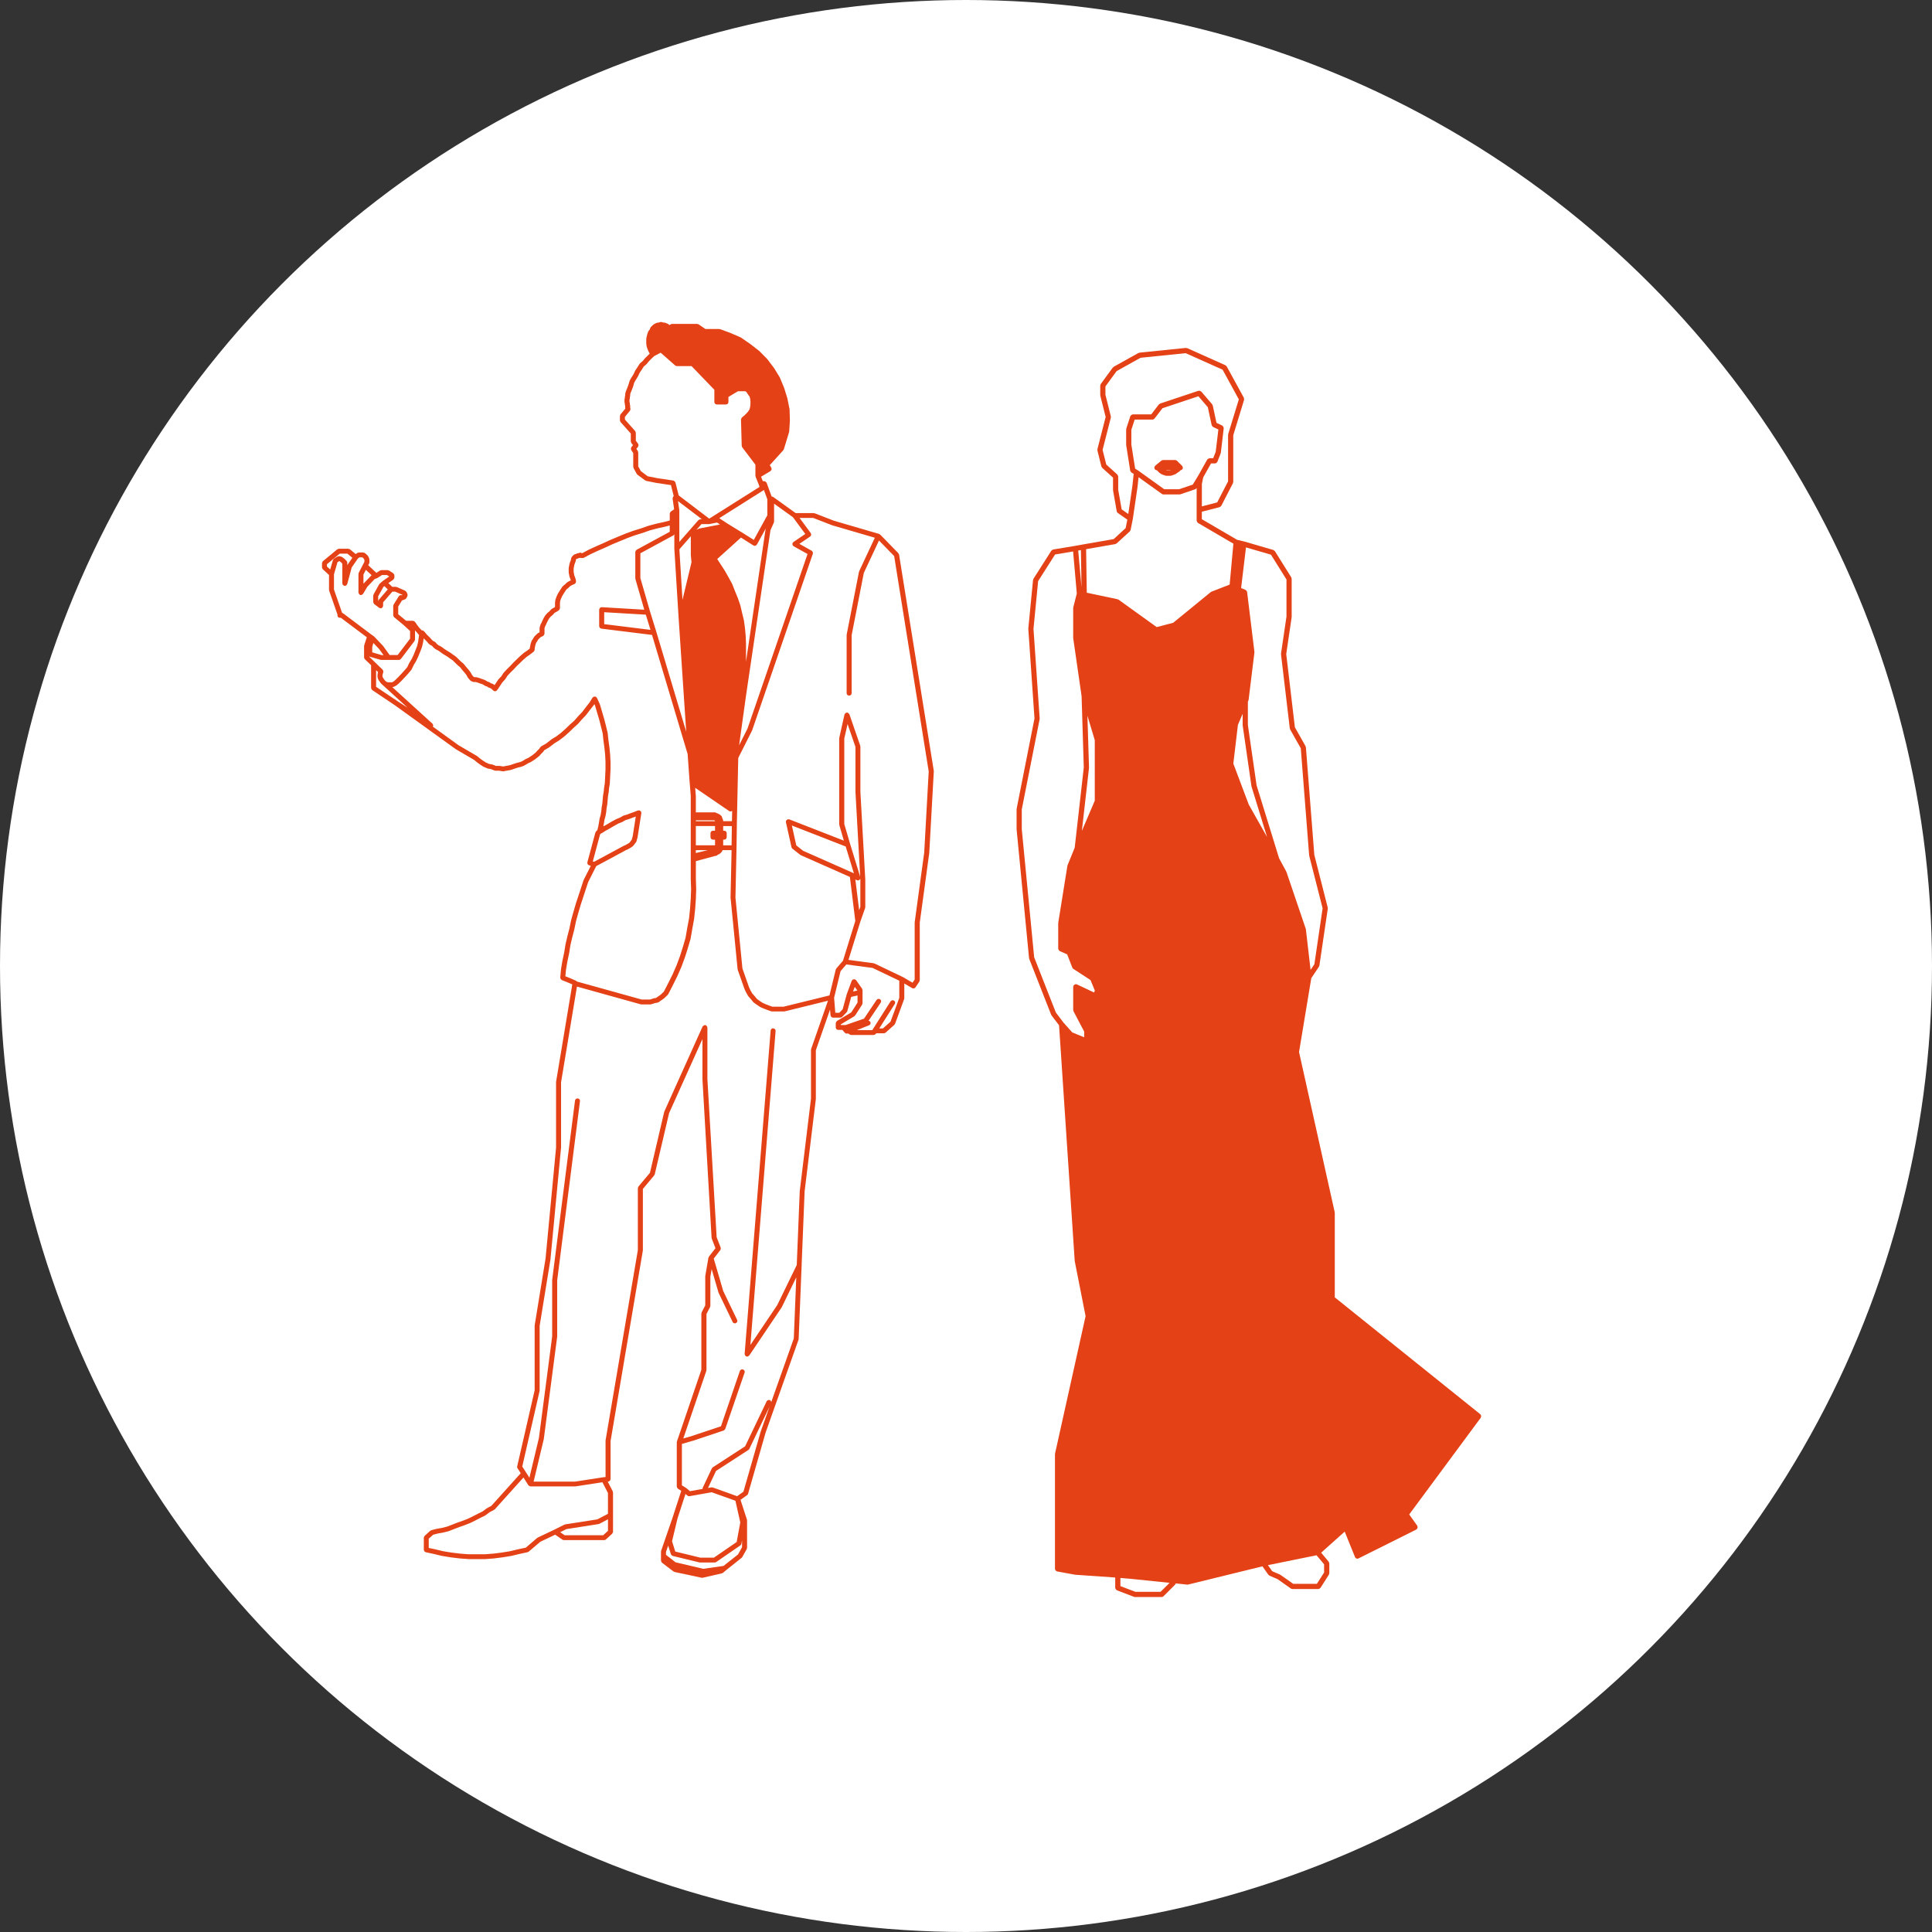 <?xml version="1.0" encoding="UTF-8"?> <svg xmlns="http://www.w3.org/2000/svg" width="60" height="60" viewBox="0 0 60 60" fill="none"><rect x="0" y="0" width="60" height="60" fill="#333333" stroke="none"/><circle cx="30" cy="30" r="30" fill="white"></circle><path d="M24.895 39.306C24.897 39.293 24.901 39.279 24.896 39.267L24.988 37L25.337 34.132C25.337 34.131 25.335 34.129 25.335 34.127C25.335 34.126 25.337 34.125 25.337 34.123V32.616L25.778 31.353L25.793 31.534C25.794 31.546 25.801 31.554 25.808 31.564C25.811 31.569 25.812 31.576 25.816 31.581C25.83 31.594 25.849 31.603 25.87 31.603H26.099C26.121 31.603 26.14 31.594 26.154 31.58C26.154 31.58 26.155 31.58 26.156 31.579L26.297 31.432C26.301 31.428 26.3 31.423 26.303 31.419C26.307 31.413 26.313 31.408 26.315 31.399L26.435 30.959L26.631 30.915V31.137L26.436 31.442L25.992 31.707C25.989 31.709 25.989 31.712 25.987 31.714C25.979 31.721 25.975 31.728 25.97 31.737C25.965 31.746 25.96 31.753 25.959 31.763C25.959 31.766 25.955 31.768 25.955 31.771V31.908C25.955 31.95 25.99 31.984 26.033 31.984H26.16L26.235 32.072C26.237 32.074 26.24 32.073 26.241 32.075C26.256 32.089 26.274 32.1 26.296 32.1C26.3 32.1 26.305 32.1 26.311 32.098L26.335 32.094L26.396 32.13C26.409 32.139 26.422 32.142 26.437 32.142H27.135C27.16 32.142 27.18 32.128 27.194 32.109C27.196 32.107 27.2 32.108 27.202 32.105L27.211 32.089H27.451C27.469 32.089 27.488 32.082 27.503 32.069L27.775 31.827C27.779 31.824 27.778 31.819 27.78 31.817C27.786 31.81 27.793 31.805 27.796 31.797L28.08 31.026C28.081 31.022 28.078 31.018 28.079 31.013C28.08 31.009 28.084 31.006 28.084 31.001V30.544L28.324 30.684L28.326 30.686C28.339 30.693 28.352 30.697 28.367 30.697C28.392 30.697 28.417 30.684 28.432 30.662L28.552 30.483C28.556 30.477 28.553 30.47 28.555 30.462C28.557 30.454 28.564 30.45 28.564 30.442V28.653L28.858 26.496C28.858 26.495 28.857 26.494 28.857 26.493C28.857 26.492 28.858 26.491 28.859 26.49L29 23.958C29 23.955 28.997 23.954 28.997 23.951C28.997 23.948 29 23.945 29 23.942L27.921 17.222C27.919 17.214 27.912 17.21 27.909 17.202C27.905 17.196 27.906 17.188 27.901 17.182L27.334 16.601C27.33 16.598 27.325 16.599 27.32 16.596C27.316 16.592 27.314 16.587 27.309 16.585C27.308 16.584 27.305 16.585 27.304 16.585C27.302 16.584 27.301 16.582 27.3 16.581L25.896 16.171L25.3 15.94C25.295 15.938 25.291 15.941 25.286 15.94C25.28 15.939 25.277 15.934 25.272 15.934H24.709L24.01 15.432C24.003 15.427 23.994 15.429 23.987 15.426C23.979 15.424 23.973 15.418 23.963 15.418L23.808 14.993C23.805 14.987 23.799 14.985 23.796 14.981C23.79 14.972 23.785 14.966 23.777 14.96C23.769 14.954 23.761 14.951 23.751 14.95C23.745 14.948 23.741 14.943 23.735 14.943H23.69L23.635 14.806L23.929 14.629C23.938 14.623 23.94 14.613 23.946 14.604C23.952 14.597 23.96 14.591 23.962 14.582C23.965 14.573 23.96 14.564 23.958 14.554C23.956 14.545 23.96 14.535 23.954 14.527L23.906 14.446L24.327 13.981C24.33 13.978 24.329 13.973 24.331 13.97C24.335 13.963 24.341 13.96 24.343 13.953L24.507 13.415C24.508 13.412 24.505 13.41 24.506 13.406C24.506 13.404 24.509 13.401 24.51 13.398L24.531 13.061C24.532 13.059 24.53 13.059 24.53 13.057C24.53 13.056 24.531 13.055 24.531 13.053L24.521 12.716C24.521 12.714 24.518 12.712 24.518 12.71C24.518 12.708 24.52 12.706 24.519 12.703L24.454 12.377C24.454 12.375 24.452 12.374 24.452 12.373C24.451 12.372 24.453 12.371 24.452 12.369L24.354 12.053C24.354 12.051 24.352 12.051 24.352 12.05C24.352 12.048 24.352 12.047 24.352 12.046L24.221 11.729C24.22 11.728 24.218 11.727 24.217 11.726C24.215 11.723 24.217 11.721 24.216 11.719L24.042 11.434C24.041 11.432 24.039 11.432 24.038 11.432C24.038 11.43 24.038 11.428 24.037 11.428L23.83 11.154C23.829 11.152 23.826 11.152 23.825 11.151C23.824 11.149 23.825 11.147 23.823 11.146L23.583 10.903C23.581 10.902 23.579 10.902 23.578 10.901C23.577 10.899 23.577 10.897 23.575 10.896L23.303 10.685C23.302 10.685 23.301 10.685 23.301 10.684C23.3 10.684 23.3 10.683 23.3 10.683L23.016 10.486C23.014 10.484 23.011 10.485 23.008 10.484C23.005 10.482 23.005 10.479 23.002 10.478L22.686 10.341C22.685 10.34 22.684 10.341 22.683 10.341C22.682 10.34 22.682 10.339 22.682 10.339L22.366 10.223C22.361 10.221 22.357 10.224 22.352 10.223C22.347 10.222 22.344 10.217 22.338 10.217H21.906L21.696 10.073C21.689 10.069 21.681 10.07 21.674 10.068C21.665 10.066 21.66 10.059 21.651 10.059H20.872H20.866C20.857 10.059 20.85 10.067 20.841 10.069C20.832 10.072 20.823 10.072 20.815 10.078L20.793 10.097L20.786 10.089C20.782 10.084 20.776 10.084 20.77 10.08C20.766 10.077 20.765 10.07 20.76 10.068L20.716 10.046C20.715 10.045 20.713 10.047 20.712 10.046C20.711 10.045 20.71 10.043 20.709 10.043L20.654 10.022C20.65 10.021 20.645 10.023 20.641 10.022C20.635 10.021 20.632 10.017 20.626 10.017H20.597L20.558 10.002C20.548 9.998 20.537 10.002 20.527 10.002C20.518 10.002 20.509 9.999 20.5 10.002L20.46 10.018H20.431C20.425 10.018 20.421 10.023 20.415 10.024C20.409 10.026 20.404 10.023 20.398 10.025L20.354 10.046C20.353 10.046 20.353 10.047 20.353 10.047C20.353 10.047 20.352 10.047 20.352 10.047L20.308 10.069C20.305 10.07 20.304 10.075 20.3 10.077C20.297 10.08 20.292 10.079 20.289 10.082L20.246 10.124L20.213 10.155C20.208 10.16 20.209 10.167 20.206 10.172C20.203 10.177 20.196 10.179 20.195 10.185L20.177 10.235L20.142 10.277C20.138 10.281 20.14 10.285 20.138 10.29C20.135 10.294 20.13 10.296 20.129 10.3L20.107 10.364C20.106 10.366 20.107 10.366 20.107 10.367C20.107 10.368 20.105 10.368 20.105 10.37L20.083 10.454C20.083 10.454 20.084 10.455 20.084 10.456C20.083 10.456 20.083 10.457 20.083 10.457L20.072 10.51C20.071 10.513 20.074 10.515 20.073 10.518C20.073 10.521 20.07 10.522 20.07 10.525V10.61V10.663C20.07 10.665 20.072 10.666 20.072 10.668C20.072 10.67 20.07 10.672 20.07 10.673L20.082 10.757C20.082 10.76 20.085 10.761 20.085 10.764C20.086 10.766 20.085 10.769 20.085 10.771L20.107 10.835C20.107 10.835 20.108 10.836 20.109 10.837C20.109 10.837 20.108 10.838 20.109 10.839L20.13 10.892C20.131 10.893 20.132 10.893 20.133 10.895C20.133 10.895 20.132 10.897 20.133 10.898L20.175 10.979L20.177 10.983L20.126 11.033L20.05 11.107C20.048 11.106 20.049 11.108 20.047 11.109C20.046 11.11 20.045 11.11 20.044 11.111L19.96 11.211L19.878 11.281C19.875 11.284 19.875 11.29 19.872 11.292C19.87 11.295 19.865 11.296 19.863 11.299L19.798 11.404L19.735 11.496C19.733 11.498 19.734 11.5 19.733 11.502C19.732 11.505 19.729 11.505 19.728 11.507L19.676 11.619L19.613 11.721V11.722C19.613 11.723 19.612 11.723 19.611 11.723L19.557 11.817C19.555 11.82 19.557 11.824 19.556 11.827C19.555 11.83 19.551 11.831 19.55 11.835L19.518 11.946L19.475 12.061L19.433 12.164C19.432 12.167 19.433 12.169 19.433 12.171C19.432 12.174 19.429 12.174 19.429 12.177L19.417 12.23C19.417 12.233 19.419 12.235 19.419 12.237C19.418 12.241 19.416 12.243 19.416 12.246V12.279L19.407 12.312C19.407 12.315 19.409 12.318 19.409 12.32C19.408 12.324 19.405 12.326 19.405 12.329V12.359L19.398 12.38C19.397 12.384 19.4 12.388 19.399 12.392C19.398 12.396 19.394 12.399 19.394 12.403V12.445V12.487C19.394 12.491 19.397 12.492 19.398 12.496C19.398 12.499 19.395 12.502 19.396 12.505L19.405 12.537V12.561C19.405 12.564 19.408 12.566 19.409 12.57C19.409 12.573 19.407 12.575 19.407 12.578L19.416 12.611V12.666C19.416 12.67 19.419 12.672 19.42 12.676C19.42 12.679 19.418 12.682 19.418 12.685L19.42 12.69L19.269 12.872C19.263 12.879 19.265 12.888 19.262 12.896C19.259 12.905 19.252 12.91 19.252 12.919V13.056C19.252 13.066 19.259 13.072 19.263 13.081C19.265 13.089 19.265 13.098 19.271 13.106L19.59 13.464V13.71C19.59 13.719 19.598 13.724 19.6 13.733C19.602 13.74 19.6 13.748 19.605 13.755L19.658 13.825L19.608 13.886C19.604 13.89 19.605 13.897 19.603 13.902C19.598 13.912 19.595 13.919 19.595 13.928C19.594 13.938 19.596 13.947 19.599 13.955C19.601 13.961 19.599 13.967 19.602 13.973L19.666 14.07V14.502C19.666 14.508 19.672 14.512 19.674 14.52C19.675 14.525 19.672 14.531 19.676 14.537L19.774 14.716C19.778 14.724 19.785 14.729 19.791 14.734C19.793 14.736 19.793 14.739 19.795 14.741L20.035 14.919C20.041 14.925 20.049 14.924 20.056 14.927C20.06 14.928 20.062 14.933 20.066 14.934L20.382 14.997C20.383 14.998 20.384 14.998 20.386 14.998C20.386 14.998 20.387 14.998 20.387 14.998L20.837 15.065L20.923 15.407L20.91 15.42C20.909 15.421 20.91 15.424 20.908 15.425C20.901 15.433 20.9 15.441 20.897 15.45C20.893 15.46 20.889 15.468 20.89 15.478C20.89 15.48 20.888 15.481 20.888 15.483L20.936 15.817L20.834 15.886C20.831 15.887 20.831 15.89 20.829 15.892C20.821 15.899 20.819 15.906 20.814 15.916C20.809 15.925 20.804 15.932 20.803 15.941C20.803 15.944 20.8 15.946 20.8 15.948V16.165L20.619 16.212L20.381 16.264C20.38 16.264 20.38 16.265 20.379 16.265C20.378 16.265 20.378 16.265 20.378 16.265L20.138 16.329C20.137 16.329 20.136 16.331 20.135 16.331C20.134 16.331 20.133 16.33 20.132 16.331L19.892 16.415C19.892 16.415 19.892 16.415 19.891 16.415L19.655 16.488C19.654 16.488 19.654 16.489 19.653 16.49C19.652 16.49 19.651 16.489 19.651 16.49L19.422 16.574C19.422 16.574 19.422 16.575 19.421 16.575C19.42 16.576 19.42 16.575 19.419 16.575L19.189 16.67L18.961 16.765C18.961 16.765 18.961 16.766 18.96 16.766C18.959 16.766 18.959 16.766 18.958 16.766L18.731 16.871L18.513 16.966C18.512 16.966 18.512 16.966 18.512 16.967C18.512 16.967 18.512 16.967 18.511 16.967L18.282 17.072C18.281 17.072 18.281 17.074 18.28 17.074C18.28 17.075 18.279 17.074 18.278 17.075L18.078 17.181H18.075H18.075C18.069 17.176 18.061 17.177 18.055 17.173C18.046 17.168 18.038 17.164 18.028 17.162C18.018 17.161 18.011 17.165 18.002 17.168C17.994 17.17 17.985 17.168 17.977 17.173L17.964 17.181H17.945C17.926 17.181 17.908 17.19 17.893 17.203H17.89C17.884 17.203 17.88 17.208 17.874 17.21C17.868 17.21 17.862 17.208 17.856 17.21L17.834 17.221C17.83 17.223 17.829 17.228 17.826 17.23C17.822 17.233 17.817 17.232 17.814 17.235L17.791 17.257L17.771 17.277C17.767 17.281 17.768 17.286 17.765 17.29C17.762 17.293 17.757 17.294 17.755 17.298L17.745 17.32C17.743 17.322 17.745 17.326 17.744 17.329C17.743 17.333 17.739 17.335 17.738 17.339L17.728 17.395L17.71 17.439C17.71 17.44 17.711 17.44 17.71 17.441C17.71 17.442 17.709 17.443 17.709 17.443L17.687 17.506C17.687 17.509 17.688 17.51 17.688 17.512C17.687 17.515 17.685 17.515 17.685 17.517L17.673 17.581L17.663 17.632C17.663 17.634 17.665 17.636 17.664 17.639C17.664 17.641 17.661 17.643 17.661 17.646V17.709V17.773C17.661 17.776 17.664 17.777 17.664 17.78C17.664 17.782 17.662 17.785 17.663 17.788L17.673 17.838C17.673 17.839 17.673 17.839 17.673 17.839L17.685 17.902C17.685 17.905 17.688 17.907 17.689 17.909C17.69 17.913 17.688 17.915 17.689 17.917L17.709 17.968L17.728 18.023L17.708 18.032C17.707 18.033 17.707 18.034 17.705 18.035C17.703 18.036 17.702 18.035 17.701 18.036L17.624 18.077C17.62 18.08 17.62 18.084 17.617 18.086C17.614 18.088 17.61 18.087 17.607 18.09L17.546 18.149L17.482 18.201C17.479 18.203 17.479 18.207 17.477 18.211C17.474 18.214 17.469 18.214 17.467 18.217L17.424 18.281V18.281C17.424 18.281 17.424 18.281 17.423 18.282L17.369 18.367C17.368 18.367 17.369 18.367 17.369 18.368C17.368 18.369 17.368 18.369 17.368 18.369L17.323 18.442C17.322 18.443 17.323 18.445 17.322 18.446C17.322 18.448 17.32 18.448 17.319 18.45L17.286 18.523C17.286 18.524 17.287 18.525 17.286 18.526C17.286 18.526 17.285 18.526 17.285 18.527L17.253 18.612C17.251 18.615 17.254 18.618 17.253 18.621C17.252 18.624 17.249 18.625 17.248 18.628L17.237 18.712C17.237 18.715 17.239 18.716 17.238 18.718C17.238 18.719 17.236 18.721 17.236 18.722V18.817V18.851L17.207 18.87L17.134 18.91C17.13 18.912 17.129 18.918 17.126 18.921C17.122 18.924 17.116 18.923 17.112 18.928L17.062 18.987L17.003 19.034C17 19.036 17.001 19.039 16.999 19.041C16.997 19.043 16.994 19.042 16.993 19.044L16.938 19.107C16.937 19.108 16.938 19.112 16.936 19.113C16.935 19.114 16.932 19.114 16.931 19.117L16.898 19.17C16.898 19.171 16.898 19.172 16.898 19.173C16.897 19.173 16.896 19.173 16.895 19.175L16.852 19.259C16.852 19.259 16.852 19.261 16.852 19.261C16.852 19.262 16.85 19.262 16.85 19.263L16.819 19.335L16.786 19.396C16.785 19.399 16.787 19.401 16.786 19.404C16.785 19.407 16.782 19.408 16.781 19.41L16.76 19.483C16.759 19.487 16.761 19.491 16.761 19.494C16.761 19.498 16.757 19.5 16.757 19.503V19.589V19.637L16.756 19.638L16.713 19.659C16.709 19.66 16.708 19.666 16.704 19.668C16.701 19.671 16.696 19.67 16.693 19.673L16.65 19.714C16.65 19.715 16.649 19.714 16.649 19.715L16.605 19.757C16.603 19.759 16.604 19.762 16.602 19.764C16.6 19.767 16.597 19.767 16.595 19.769L16.574 19.801C16.573 19.803 16.574 19.804 16.573 19.805C16.572 19.807 16.57 19.807 16.569 19.808L16.551 19.844L16.522 19.88C16.52 19.884 16.521 19.889 16.519 19.893C16.517 19.897 16.512 19.898 16.511 19.902L16.489 19.965L16.478 19.996C16.477 19.999 16.479 20.001 16.479 20.003C16.478 20.006 16.475 20.007 16.475 20.009L16.465 20.068L16.455 20.108C16.454 20.112 16.456 20.114 16.456 20.118C16.455 20.121 16.452 20.123 16.452 20.126V20.143L16.373 20.204L16.267 20.276C16.266 20.277 16.266 20.279 16.265 20.28C16.263 20.281 16.261 20.281 16.26 20.282L16.14 20.387C16.139 20.388 16.139 20.389 16.139 20.39C16.139 20.39 16.138 20.39 16.137 20.39L16.039 20.485L15.941 20.58C15.941 20.58 15.941 20.581 15.94 20.582C15.94 20.583 15.939 20.583 15.939 20.583L15.843 20.685L15.746 20.781C15.745 20.781 15.745 20.782 15.745 20.783C15.744 20.783 15.744 20.783 15.743 20.784L15.645 20.889C15.643 20.891 15.644 20.894 15.643 20.895C15.641 20.897 15.639 20.897 15.637 20.899L15.564 21.01L15.479 21.098C15.477 21.1 15.478 21.103 15.477 21.104C15.476 21.106 15.473 21.106 15.472 21.108L15.396 21.222C15.396 21.223 15.396 21.223 15.396 21.223L15.359 21.276L15.323 21.248C15.319 21.245 15.314 21.246 15.309 21.244C15.305 21.242 15.304 21.237 15.299 21.236L15.246 21.219L15.212 21.194C15.208 21.191 15.203 21.194 15.199 21.191C15.196 21.189 15.194 21.184 15.19 21.183L15.135 21.165L15.078 21.128C15.076 21.126 15.072 21.128 15.07 21.126C15.067 21.125 15.066 21.121 15.063 21.12L15.009 21.1C15.008 21.099 15.008 21.1 15.007 21.1C15.006 21.1 15.006 21.099 15.006 21.098L14.943 21.078L14.89 21.057C14.889 21.056 14.887 21.058 14.885 21.057C14.884 21.057 14.884 21.055 14.882 21.055L14.806 21.033C14.802 21.032 14.799 21.036 14.795 21.035C14.791 21.034 14.789 21.03 14.785 21.03H14.735L14.711 21.022L14.663 20.966L14.613 20.879C14.612 20.877 14.61 20.877 14.609 20.876C14.607 20.874 14.609 20.872 14.607 20.87L14.541 20.785C14.54 20.785 14.539 20.785 14.539 20.785C14.539 20.784 14.539 20.783 14.538 20.782L14.473 20.708L14.41 20.628C14.409 20.625 14.405 20.625 14.403 20.623C14.401 20.621 14.402 20.618 14.4 20.616L14.315 20.544L14.251 20.482L14.164 20.397C14.162 20.396 14.159 20.396 14.158 20.395C14.156 20.394 14.156 20.39 14.154 20.389L14.078 20.336C14.078 20.336 14.078 20.336 14.077 20.336L13.992 20.274C13.991 20.273 13.989 20.274 13.989 20.273C13.988 20.272 13.988 20.271 13.986 20.27L13.901 20.219L13.803 20.156L13.754 20.118C13.754 20.117 13.752 20.117 13.751 20.116C13.75 20.115 13.75 20.114 13.749 20.113L13.683 20.071C13.682 20.07 13.68 20.071 13.678 20.07C13.677 20.069 13.677 20.066 13.674 20.066L13.617 20.038L13.575 20.006L13.525 19.949C13.522 19.944 13.516 19.945 13.512 19.941C13.507 19.938 13.506 19.933 13.501 19.93L13.447 19.903L13.413 19.87L13.362 19.812C13.361 19.811 13.36 19.811 13.359 19.811C13.358 19.809 13.359 19.808 13.357 19.807L13.303 19.754L13.261 19.713L13.211 19.655V19.654L13.167 19.602C13.166 19.601 13.165 19.601 13.163 19.6C13.157 19.593 13.149 19.591 13.141 19.587C13.134 19.584 13.13 19.577 13.122 19.576C13.121 19.575 13.12 19.576 13.118 19.576C13.116 19.576 13.114 19.576 13.111 19.576C13.109 19.576 13.108 19.574 13.107 19.574H13.091L13.082 19.562C13.081 19.561 13.08 19.561 13.078 19.56C13.078 19.559 13.078 19.558 13.078 19.557L13.004 19.476L12.953 19.406L12.887 19.312C12.886 19.31 12.883 19.31 12.881 19.308C12.874 19.3 12.866 19.297 12.857 19.292C12.848 19.288 12.841 19.283 12.83 19.282C12.828 19.281 12.826 19.279 12.823 19.279H12.612L12.367 19.076V18.836L12.485 18.645C12.497 18.644 12.508 18.642 12.519 18.636L12.533 18.627C12.543 18.626 12.554 18.624 12.564 18.619L12.585 18.609C12.586 18.609 12.586 18.608 12.587 18.607C12.6 18.6 12.613 18.59 12.62 18.576L12.631 18.555V18.554C12.631 18.553 12.631 18.553 12.632 18.553L12.642 18.534L12.652 18.514C12.653 18.512 12.652 18.509 12.653 18.507C12.657 18.497 12.656 18.489 12.656 18.479C12.656 18.469 12.657 18.46 12.653 18.451C12.652 18.449 12.654 18.446 12.653 18.444L12.642 18.424L12.632 18.403C12.632 18.403 12.632 18.403 12.632 18.403C12.631 18.403 12.632 18.402 12.632 18.402L12.621 18.38C12.617 18.373 12.608 18.371 12.602 18.366C12.597 18.36 12.595 18.352 12.587 18.348L12.565 18.337C12.564 18.337 12.564 18.337 12.563 18.337C12.563 18.337 12.562 18.336 12.562 18.336L12.322 18.23C12.317 18.228 12.312 18.231 12.306 18.23C12.3 18.229 12.296 18.224 12.29 18.224H12.181L12.061 18.108L12.215 18.001C12.217 17.999 12.217 17.997 12.218 17.996C12.226 17.989 12.229 17.98 12.234 17.971C12.239 17.962 12.244 17.955 12.245 17.946C12.245 17.944 12.248 17.942 12.248 17.94V17.866C12.248 17.862 12.245 17.861 12.245 17.858C12.244 17.849 12.238 17.841 12.233 17.832C12.229 17.824 12.225 17.816 12.218 17.809C12.216 17.808 12.216 17.804 12.213 17.803L12.083 17.719C12.076 17.714 12.068 17.716 12.06 17.714C12.053 17.712 12.048 17.706 12.04 17.706H11.844C11.835 17.706 11.83 17.712 11.822 17.714C11.815 17.716 11.807 17.714 11.8 17.719L11.689 17.791L11.436 17.554L11.465 17.498C11.469 17.492 11.465 17.487 11.467 17.481C11.468 17.475 11.473 17.47 11.473 17.465V17.433V17.39C11.473 17.387 11.47 17.385 11.47 17.381C11.469 17.378 11.472 17.375 11.472 17.373L11.461 17.331C11.46 17.328 11.457 17.327 11.456 17.324C11.454 17.321 11.456 17.318 11.455 17.315L11.433 17.273C11.431 17.269 11.426 17.269 11.423 17.265C11.421 17.262 11.422 17.257 11.419 17.254L11.397 17.232H11.396V17.232L11.364 17.201C11.362 17.199 11.359 17.2 11.357 17.198C11.355 17.196 11.355 17.193 11.353 17.192L11.32 17.17C11.314 17.166 11.305 17.168 11.298 17.165C11.29 17.163 11.285 17.157 11.277 17.157H11.233H11.189H11.146C11.137 17.157 11.133 17.163 11.125 17.165C11.117 17.168 11.109 17.166 11.102 17.17L11.07 17.192C11.07 17.192 11.07 17.192 11.069 17.192L11.046 17.207L10.869 17.06C10.862 17.053 10.852 17.054 10.843 17.052C10.835 17.048 10.828 17.042 10.819 17.042H10.813H10.524C10.514 17.042 10.507 17.049 10.498 17.052C10.489 17.055 10.481 17.053 10.474 17.06L10.027 17.429C10.026 17.43 10.027 17.431 10.026 17.432C10.018 17.439 10.016 17.449 10.012 17.457C10.008 17.466 10.002 17.474 10.001 17.483C10.001 17.485 10 17.485 10 17.486V17.624L10 17.625C10 17.634 10.008 17.642 10.012 17.651C10.016 17.66 10.017 17.671 10.024 17.677C10.024 17.677 10.024 17.678 10.024 17.678L10.218 17.856V18.32C10.218 18.324 10.222 18.327 10.223 18.331C10.224 18.335 10.22 18.339 10.222 18.343L10.483 19.092C10.483 19.093 10.485 19.094 10.485 19.095C10.484 19.101 10.479 19.104 10.479 19.11C10.479 19.152 10.513 19.186 10.556 19.186H10.586L11.392 19.791L11.311 20.037C11.31 20.041 11.313 20.045 11.312 20.049C11.312 20.053 11.307 20.055 11.307 20.059V20.418C11.307 20.437 11.315 20.456 11.33 20.471L11.525 20.66V21.368C11.525 21.37 11.528 21.372 11.528 21.375C11.529 21.384 11.534 21.391 11.539 21.399C11.544 21.409 11.547 21.417 11.555 21.424C11.557 21.425 11.557 21.428 11.559 21.43L12.264 21.903L14.15 23.263C14.151 23.265 14.153 23.264 14.154 23.265C14.155 23.265 14.155 23.267 14.156 23.267L14.727 23.601L14.81 23.671C14.811 23.672 14.812 23.671 14.813 23.672C14.814 23.673 14.814 23.674 14.815 23.675L14.902 23.738C14.903 23.739 14.904 23.739 14.904 23.739C14.905 23.74 14.904 23.741 14.905 23.741L15.003 23.804C15.006 23.806 15.008 23.805 15.011 23.806C15.012 23.807 15.012 23.809 15.014 23.81L15.134 23.863C15.138 23.864 15.143 23.864 15.147 23.865C15.148 23.866 15.149 23.868 15.151 23.868L15.253 23.888L15.355 23.928C15.364 23.932 15.374 23.934 15.384 23.934H15.497L15.61 23.953C15.614 23.954 15.619 23.954 15.623 23.954C15.628 23.954 15.633 23.954 15.638 23.953L15.747 23.932C15.747 23.932 15.747 23.932 15.748 23.932L15.867 23.911C15.868 23.911 15.868 23.91 15.869 23.91C15.873 23.909 15.876 23.909 15.879 23.907L15.997 23.866L16.091 23.835L16.177 23.815C16.177 23.815 16.178 23.814 16.178 23.814C16.18 23.813 16.181 23.813 16.183 23.813L16.248 23.791C16.25 23.79 16.251 23.788 16.253 23.787C16.255 23.786 16.259 23.786 16.261 23.785L16.338 23.743C16.338 23.743 16.338 23.742 16.339 23.742C16.34 23.741 16.342 23.742 16.343 23.741L16.403 23.702L16.472 23.673C16.474 23.672 16.475 23.67 16.477 23.668C16.479 23.668 16.482 23.668 16.484 23.666L16.549 23.625C16.55 23.625 16.55 23.625 16.55 23.625L16.615 23.583C16.616 23.582 16.616 23.58 16.617 23.579C16.619 23.579 16.62 23.579 16.622 23.578L16.686 23.526L16.741 23.484C16.743 23.482 16.743 23.478 16.745 23.477C16.747 23.474 16.75 23.475 16.752 23.473L16.805 23.411L16.867 23.351C16.869 23.348 16.868 23.344 16.871 23.341C16.873 23.339 16.877 23.339 16.878 23.337L16.901 23.3L17.047 23.215C17.049 23.214 17.049 23.212 17.05 23.212C17.052 23.21 17.054 23.211 17.056 23.209L17.217 23.085L17.366 22.992C17.367 22.991 17.367 22.99 17.368 22.99C17.369 22.988 17.37 22.989 17.372 22.988L17.524 22.872C17.525 22.872 17.524 22.87 17.525 22.87C17.526 22.869 17.527 22.87 17.528 22.869L17.67 22.742C17.671 22.742 17.67 22.741 17.671 22.741C17.672 22.741 17.672 22.741 17.673 22.74L17.814 22.603L17.942 22.489C17.944 22.488 17.943 22.485 17.945 22.484C17.946 22.482 17.948 22.483 17.949 22.482L18.069 22.344L18.198 22.21C18.199 22.208 18.198 22.207 18.199 22.205C18.2 22.203 18.203 22.204 18.203 22.203L18.323 22.046L18.431 21.909C18.432 21.908 18.432 21.905 18.432 21.904C18.433 21.902 18.435 21.903 18.436 21.902L18.458 21.867L18.482 21.92L18.546 22.137V22.138L18.612 22.359L18.665 22.567L18.718 22.781L18.739 22.988C18.739 22.989 18.74 22.989 18.74 22.99C18.74 22.99 18.74 22.99 18.74 22.991L18.772 23.231L18.794 23.452L18.804 23.656V23.9L18.794 24.107L18.783 24.324L18.762 24.458C18.762 24.459 18.762 24.459 18.762 24.46C18.762 24.461 18.761 24.462 18.761 24.462L18.751 24.575L18.729 24.699C18.729 24.7 18.729 24.701 18.729 24.701C18.729 24.703 18.728 24.704 18.728 24.705L18.718 24.82V24.821L18.706 24.955L18.686 25.067C18.686 25.069 18.686 25.07 18.686 25.071C18.686 25.072 18.685 25.073 18.685 25.074L18.674 25.187L18.654 25.308L18.622 25.42C18.622 25.421 18.623 25.423 18.622 25.424C18.622 25.426 18.62 25.426 18.62 25.429L18.598 25.566L18.578 25.677L18.551 25.781L18.511 25.82C18.506 25.824 18.507 25.831 18.503 25.837C18.5 25.843 18.493 25.846 18.491 25.853L18.241 26.779L18.241 26.782C18.238 26.791 18.243 26.798 18.244 26.807C18.245 26.818 18.243 26.829 18.248 26.837C18.253 26.846 18.263 26.849 18.27 26.855C18.278 26.862 18.283 26.87 18.293 26.873L18.348 26.89L18.126 27.327C18.126 27.329 18.127 27.331 18.126 27.333C18.125 27.335 18.123 27.336 18.122 27.337L18.046 27.57L17.959 27.834L17.882 28.065C17.882 28.066 17.883 28.067 17.882 28.067C17.882 28.068 17.882 28.068 17.882 28.069L17.805 28.332L17.74 28.564C17.74 28.566 17.74 28.567 17.74 28.568C17.74 28.568 17.738 28.569 17.738 28.57L17.684 28.834L17.619 29.083C17.619 29.083 17.619 29.083 17.619 29.084C17.619 29.084 17.619 29.084 17.619 29.085L17.565 29.317C17.565 29.318 17.565 29.319 17.565 29.319C17.565 29.321 17.563 29.321 17.563 29.323L17.521 29.585L17.467 29.835C17.467 29.836 17.467 29.837 17.467 29.838C17.467 29.838 17.466 29.838 17.466 29.839L17.422 30.103C17.422 30.104 17.423 30.104 17.423 30.106C17.423 30.107 17.422 30.107 17.422 30.109L17.399 30.362C17.399 30.368 17.404 30.373 17.405 30.379C17.406 30.389 17.408 30.396 17.414 30.405C17.419 30.413 17.425 30.419 17.434 30.424C17.439 30.428 17.441 30.434 17.447 30.437L17.633 30.511L17.773 30.571L17.27 33.594C17.27 33.596 17.272 33.598 17.272 33.6C17.271 33.604 17.269 33.604 17.269 33.607V35.639L16.943 39.083L16.605 41.158C16.605 41.161 16.607 41.162 16.607 41.164C16.607 41.167 16.604 41.168 16.604 41.171V43.177L16.061 45.543C16.057 45.563 16.061 45.583 16.072 45.599L16.172 45.752L15.26 46.765L15.13 46.834C15.128 46.834 15.128 46.837 15.126 46.839C15.125 46.84 15.122 46.839 15.12 46.84L14.984 46.941L14.838 47.012C14.838 47.012 14.838 47.012 14.838 47.013C14.838 47.013 14.837 47.012 14.837 47.013L14.673 47.097C14.673 47.097 14.673 47.098 14.673 47.098L14.526 47.168L14.367 47.23L14.215 47.282C14.215 47.282 14.214 47.283 14.214 47.283C14.213 47.284 14.213 47.283 14.213 47.283L14.049 47.347L13.891 47.408L13.732 47.449L13.562 47.48C13.561 47.48 13.561 47.481 13.56 47.481C13.559 47.481 13.558 47.48 13.556 47.48L13.393 47.523C13.386 47.525 13.383 47.531 13.377 47.534C13.372 47.538 13.365 47.537 13.36 47.541L13.186 47.699C13.186 47.699 13.186 47.7 13.186 47.7C13.177 47.708 13.176 47.719 13.172 47.73C13.169 47.737 13.162 47.744 13.162 47.752C13.162 47.753 13.162 47.754 13.162 47.754V48.133C13.162 48.141 13.168 48.146 13.17 48.154C13.173 48.162 13.175 48.171 13.181 48.178C13.188 48.187 13.196 48.189 13.205 48.195C13.212 48.198 13.215 48.204 13.223 48.206L13.471 48.259L13.732 48.322C13.734 48.322 13.736 48.322 13.737 48.322C13.738 48.322 13.738 48.322 13.738 48.322L14 48.365C14.001 48.365 14.001 48.365 14.002 48.365L14.264 48.397C14.265 48.397 14.266 48.397 14.268 48.398L14.54 48.418C14.542 48.419 14.544 48.419 14.546 48.419H14.807H15.069C15.071 48.419 15.073 48.419 15.075 48.418L15.348 48.398C15.349 48.397 15.35 48.397 15.351 48.397L15.602 48.365C15.603 48.365 15.604 48.365 15.605 48.365L15.867 48.322C15.867 48.322 15.867 48.322 15.868 48.322C15.87 48.322 15.871 48.322 15.873 48.322L16.134 48.259L16.382 48.206C16.389 48.205 16.391 48.199 16.396 48.197C16.403 48.195 16.411 48.195 16.418 48.189L16.781 47.88L17.242 47.661L17.466 47.815C17.479 47.824 17.495 47.829 17.511 47.829H18.764C18.784 47.829 18.803 47.822 18.817 47.808L18.819 47.807L19.014 47.629C19.014 47.628 19.014 47.628 19.015 47.627C19.022 47.62 19.023 47.61 19.027 47.6C19.03 47.591 19.038 47.584 19.038 47.575C19.038 47.574 19.038 47.574 19.038 47.574V47.057V46.35C19.038 46.343 19.032 46.339 19.031 46.333C19.03 46.328 19.032 46.322 19.03 46.316L18.874 46.014L18.89 46.013C18.9 46.012 18.906 46.005 18.914 46.001C18.924 45.998 18.933 45.995 18.94 45.989C18.947 45.982 18.948 45.972 18.951 45.963C18.954 45.955 18.962 45.948 18.962 45.939V44.752L19.964 38.84C19.964 38.838 19.962 38.837 19.962 38.834C19.963 38.832 19.965 38.831 19.965 38.828V36.924L20.317 36.502C20.321 36.498 20.32 36.493 20.322 36.489C20.325 36.482 20.331 36.479 20.333 36.471L20.779 34.57L21.815 32.269V33.512C21.815 33.512 21.816 33.513 21.816 33.514C21.816 33.515 21.815 33.516 21.815 33.516L22.099 38.442C22.099 38.446 22.103 38.449 22.104 38.452C22.105 38.457 22.102 38.461 22.104 38.464L22.219 38.764L22.016 39.026C22.015 39.027 22.016 39.03 22.015 39.031C22.011 39.036 22.011 39.041 22.009 39.047C22.007 39.052 22.002 39.054 22.001 39.058L21.903 39.628C21.903 39.63 21.905 39.633 21.904 39.635C21.904 39.637 21.902 39.638 21.902 39.64V40.541L21.79 40.757C21.787 40.763 21.79 40.768 21.788 40.775C21.787 40.781 21.781 40.785 21.781 40.791V42.54L21.023 44.766C21.021 44.77 21.024 44.773 21.023 44.777C21.023 44.782 21.018 44.785 21.018 44.789V46.171C21.018 46.174 21.021 46.176 21.022 46.179C21.023 46.188 21.028 46.196 21.032 46.204C21.038 46.213 21.041 46.221 21.049 46.227C21.051 46.23 21.051 46.233 21.054 46.234L21.157 46.299L20.892 47.117L20.532 48.162C20.53 48.167 20.533 48.17 20.532 48.175C20.532 48.178 20.528 48.181 20.528 48.185V48.323V48.471C20.528 48.473 20.53 48.474 20.53 48.475C20.53 48.485 20.537 48.493 20.541 48.501C20.545 48.51 20.548 48.519 20.555 48.526C20.556 48.527 20.555 48.529 20.557 48.53L20.917 48.804C20.923 48.809 20.93 48.809 20.937 48.812C20.941 48.813 20.944 48.818 20.948 48.819L21.788 48.998C21.794 48.999 21.799 49 21.804 49C21.811 49 21.816 48.999 21.823 48.998L22.422 48.861C22.428 48.859 22.43 48.853 22.435 48.851C22.442 48.848 22.45 48.849 22.455 48.844L22.552 48.761L23.03 48.381C23.033 48.379 23.033 48.376 23.035 48.374C23.04 48.369 23.046 48.365 23.05 48.359L23.192 48.106C23.195 48.1 23.192 48.094 23.194 48.087C23.196 48.081 23.201 48.077 23.201 48.07V47.215C23.201 47.211 23.197 47.208 23.196 47.205C23.196 47.2 23.199 47.197 23.197 47.193L22.997 46.579L23.203 46.432C23.216 46.423 23.227 46.408 23.232 46.391L23.776 44.492L24.799 41.606C24.8 41.602 24.798 41.599 24.799 41.595C24.799 41.591 24.803 41.589 24.803 41.585L24.895 39.306ZM24.334 31.264H24.213H24.093H23.987L23.879 31.226L23.776 31.186L23.684 31.145L23.584 31.078L23.505 31.02L23.435 30.933C23.435 30.932 23.433 30.932 23.433 30.932C23.432 30.931 23.433 30.931 23.432 30.93L23.361 30.851L23.302 30.747L23.26 30.655L23.057 30.077L22.84 27.875L22.873 26.329L22.884 25.58L22.895 25.052L22.927 23.539L23.355 22.689C23.356 22.688 23.355 22.686 23.356 22.684C23.357 22.683 23.359 22.682 23.359 22.68L25.245 17.194C25.248 17.186 25.244 17.179 25.244 17.172C25.244 17.162 25.245 17.154 25.242 17.144C25.238 17.135 25.231 17.13 25.224 17.122C25.219 17.117 25.217 17.109 25.21 17.105L24.825 16.89L25.162 16.661H25.162C25.172 16.654 25.174 16.643 25.18 16.634C25.184 16.626 25.192 16.622 25.193 16.613C25.195 16.603 25.189 16.593 25.187 16.584C25.184 16.575 25.186 16.565 25.18 16.557L24.831 16.085H25.255L25.84 16.312C25.842 16.312 25.844 16.312 25.845 16.312C25.846 16.313 25.846 16.314 25.847 16.314L27.169 16.7L26.682 17.741C26.68 17.744 26.682 17.747 26.682 17.75C26.68 17.753 26.677 17.755 26.676 17.758L26.294 19.709C26.294 19.713 26.296 19.714 26.296 19.717C26.296 19.719 26.293 19.721 26.293 19.724V21.528C26.293 21.569 26.328 21.603 26.371 21.603C26.413 21.603 26.448 21.569 26.448 21.528V19.73L26.826 17.794L27.298 16.786L27.769 17.269L28.842 23.958L28.702 26.479L28.407 28.638C28.407 28.641 28.409 28.642 28.408 28.644C28.408 28.646 28.406 28.647 28.406 28.649V30.42L28.34 30.519L28.045 30.346C28.044 30.346 28.043 30.346 28.042 30.346C28.04 30.345 28.04 30.343 28.039 30.343L27.156 29.921C27.151 29.919 27.147 29.922 27.143 29.92C27.139 29.919 27.136 29.915 27.132 29.914L26.35 29.81L26.716 28.63L26.868 28.198C26.87 28.194 26.866 28.19 26.867 28.186C26.868 28.182 26.872 28.178 26.872 28.174V27.319C26.872 27.318 26.871 27.318 26.871 27.317C26.871 27.316 26.872 27.316 26.872 27.316L26.72 24.587V23.184C26.72 23.179 26.716 23.176 26.715 23.173C26.714 23.168 26.718 23.165 26.716 23.16L26.378 22.18C26.376 22.176 26.372 22.175 26.371 22.172C26.366 22.163 26.36 22.158 26.352 22.151C26.344 22.144 26.338 22.139 26.328 22.136C26.325 22.134 26.323 22.131 26.32 22.13C26.312 22.128 26.307 22.133 26.299 22.133C26.292 22.134 26.286 22.13 26.279 22.132C26.275 22.133 26.274 22.137 26.271 22.139C26.261 22.143 26.255 22.149 26.248 22.158C26.241 22.165 26.236 22.17 26.233 22.179C26.232 22.183 26.228 22.184 26.227 22.187L26.064 22.915C26.063 22.918 26.066 22.92 26.066 22.923C26.065 22.926 26.062 22.928 26.062 22.931V25.601C26.062 25.605 26.066 25.608 26.066 25.611C26.067 25.615 26.064 25.618 26.065 25.621L26.207 26.107L24.512 25.446C24.504 25.443 24.497 25.447 24.489 25.447C24.481 25.446 24.475 25.441 24.466 25.442C24.463 25.443 24.462 25.446 24.46 25.447C24.451 25.45 24.445 25.456 24.437 25.462C24.428 25.469 24.421 25.473 24.416 25.483C24.415 25.485 24.412 25.485 24.41 25.488C24.408 25.495 24.411 25.502 24.411 25.51C24.41 25.518 24.405 25.524 24.407 25.532L24.581 26.313C24.585 26.329 24.594 26.342 24.607 26.353C24.608 26.354 24.607 26.354 24.608 26.355L24.609 26.356L24.848 26.545C24.851 26.548 24.855 26.547 24.858 26.549C24.861 26.55 24.862 26.554 24.864 26.556L26.394 27.234L26.562 28.602L26.179 29.838L25.971 30.079C25.966 30.084 25.968 30.09 25.965 30.096C25.962 30.101 25.956 30.104 25.955 30.11L25.76 30.914L24.334 31.264ZM17.967 30.496C17.966 30.496 17.966 30.496 17.966 30.496C17.965 30.496 17.965 30.495 17.964 30.495L17.922 30.485C17.918 30.479 17.91 30.477 17.904 30.471C17.899 30.467 17.897 30.461 17.89 30.458L17.694 30.373C17.694 30.373 17.693 30.373 17.693 30.373C17.692 30.373 17.692 30.373 17.692 30.373L17.558 30.319L17.576 30.124L17.619 29.867L17.673 29.613C17.673 29.613 17.672 29.612 17.672 29.611C17.672 29.611 17.673 29.611 17.674 29.61L17.716 29.346L17.769 29.12L17.835 28.867C17.835 28.866 17.835 28.866 17.835 28.865C17.835 28.864 17.836 28.864 17.836 28.863L17.89 28.601L17.954 28.373L18.03 28.112L18.106 27.88L18.193 27.616L18.268 27.39L18.516 26.899L19.448 26.397L19.474 26.388C19.476 26.388 19.477 26.385 19.48 26.383C19.484 26.381 19.489 26.382 19.493 26.38L19.522 26.36L19.56 26.343C19.562 26.342 19.562 26.34 19.563 26.339C19.565 26.338 19.567 26.338 19.569 26.337L19.6 26.317C19.6 26.316 19.6 26.316 19.601 26.316L19.633 26.295C19.636 26.294 19.636 26.29 19.638 26.289C19.641 26.287 19.644 26.288 19.646 26.286L19.668 26.264C19.67 26.263 19.669 26.26 19.671 26.258C19.672 26.257 19.674 26.258 19.675 26.256L19.708 26.214C19.708 26.213 19.708 26.212 19.708 26.211C19.709 26.211 19.71 26.211 19.71 26.211L19.728 26.184L19.744 26.169C19.748 26.166 19.747 26.16 19.75 26.156C19.755 26.148 19.762 26.144 19.765 26.135L19.775 26.093L19.776 26.092L19.785 26.053L19.795 26.025C19.796 26.023 19.794 26.021 19.794 26.018C19.795 26.015 19.798 26.014 19.799 26.012L19.918 25.252C19.919 25.244 19.914 25.239 19.913 25.232C19.912 25.225 19.916 25.219 19.913 25.212C19.912 25.208 19.908 25.207 19.906 25.204C19.901 25.196 19.894 25.192 19.886 25.185C19.878 25.178 19.872 25.174 19.862 25.171C19.858 25.17 19.857 25.166 19.853 25.165C19.845 25.164 19.839 25.169 19.832 25.171C19.825 25.171 19.819 25.168 19.812 25.17L19.703 25.212C19.703 25.212 19.703 25.212 19.703 25.213L19.586 25.254C19.585 25.254 19.585 25.255 19.585 25.255C19.584 25.255 19.584 25.254 19.584 25.255L19.477 25.296L19.372 25.326C19.369 25.328 19.368 25.331 19.364 25.332C19.361 25.334 19.357 25.332 19.354 25.334L19.25 25.394L19.147 25.434C19.145 25.435 19.145 25.437 19.143 25.438C19.142 25.439 19.14 25.438 19.139 25.439L19.04 25.492C19.04 25.492 19.04 25.492 19.039 25.492C19.039 25.492 19.039 25.492 19.038 25.492L18.929 25.555C18.929 25.555 18.929 25.556 18.929 25.556L18.822 25.618L18.738 25.663L18.751 25.591V25.59L18.751 25.589L18.773 25.456L18.804 25.345C18.804 25.343 18.803 25.342 18.804 25.341C18.804 25.339 18.805 25.339 18.806 25.337L18.828 25.21C18.828 25.209 18.827 25.208 18.827 25.207C18.827 25.206 18.828 25.205 18.828 25.204L18.839 25.091L18.86 24.979C18.86 24.977 18.859 24.977 18.859 24.975C18.86 24.974 18.861 24.973 18.861 24.972L18.872 24.834L18.883 24.723L18.904 24.599C18.904 24.597 18.904 24.596 18.904 24.596C18.904 24.594 18.905 24.593 18.905 24.593L18.915 24.479L18.937 24.344C18.937 24.343 18.936 24.341 18.937 24.34C18.937 24.338 18.938 24.337 18.938 24.336L18.949 24.115L18.96 23.904C18.96 23.903 18.96 23.902 18.96 23.902C18.96 23.901 18.961 23.901 18.961 23.9V23.657C18.961 23.656 18.96 23.656 18.96 23.655C18.96 23.654 18.96 23.654 18.96 23.653L18.949 23.442C18.949 23.441 18.948 23.441 18.948 23.441C18.948 23.44 18.949 23.44 18.949 23.439L18.927 23.218C18.927 23.217 18.927 23.216 18.927 23.216C18.927 23.215 18.927 23.215 18.927 23.215L18.894 22.974L18.872 22.763C18.872 22.761 18.87 22.76 18.87 22.759C18.87 22.756 18.871 22.755 18.87 22.753L18.816 22.532C18.816 22.531 18.816 22.531 18.816 22.531C18.816 22.531 18.816 22.531 18.816 22.53L18.761 22.32C18.761 22.32 18.761 22.319 18.76 22.319C18.76 22.318 18.761 22.317 18.76 22.317L18.695 22.096C18.695 22.096 18.695 22.096 18.695 22.095L18.63 21.874C18.629 21.872 18.627 21.872 18.626 21.87C18.625 21.867 18.627 21.866 18.626 21.864L18.539 21.674C18.536 21.667 18.528 21.664 18.522 21.658C18.517 21.652 18.516 21.644 18.508 21.64C18.506 21.639 18.503 21.64 18.501 21.639C18.492 21.635 18.483 21.635 18.472 21.635C18.462 21.635 18.454 21.632 18.445 21.635C18.442 21.637 18.44 21.635 18.437 21.636C18.43 21.639 18.427 21.647 18.421 21.652C18.415 21.657 18.407 21.659 18.402 21.665L18.306 21.82L18.2 21.954C18.2 21.955 18.2 21.955 18.2 21.956C18.199 21.956 18.199 21.956 18.199 21.956L18.081 22.112L17.954 22.245C17.954 22.245 17.954 22.245 17.953 22.246C17.953 22.247 17.952 22.246 17.952 22.247L17.835 22.381L17.708 22.494C17.708 22.494 17.708 22.494 17.707 22.495C17.707 22.495 17.706 22.495 17.706 22.496L17.564 22.633L17.426 22.756L17.279 22.868L17.129 22.96C17.129 22.961 17.129 22.963 17.127 22.964C17.126 22.965 17.125 22.964 17.123 22.965L16.964 23.089L16.805 23.18C16.799 23.184 16.797 23.191 16.793 23.195C16.788 23.2 16.781 23.2 16.778 23.206L16.75 23.251L16.692 23.308C16.691 23.309 16.691 23.31 16.69 23.311C16.69 23.312 16.688 23.312 16.687 23.313L16.637 23.371L16.589 23.408C16.588 23.409 16.589 23.409 16.588 23.409C16.588 23.41 16.588 23.41 16.588 23.41L16.527 23.459L16.464 23.499L16.405 23.539L16.334 23.569C16.332 23.57 16.331 23.573 16.329 23.573C16.327 23.575 16.324 23.573 16.322 23.575L16.256 23.617L16.192 23.652L16.136 23.671L16.052 23.692C16.051 23.692 16.05 23.693 16.049 23.694C16.048 23.694 16.047 23.693 16.046 23.693L15.948 23.725C15.947 23.725 15.947 23.726 15.947 23.726C15.947 23.726 15.947 23.726 15.946 23.726L15.833 23.765L15.719 23.786C15.719 23.786 15.719 23.786 15.718 23.786L15.624 23.804L15.518 23.785C15.515 23.785 15.514 23.788 15.511 23.787C15.509 23.787 15.507 23.785 15.505 23.785H15.399L15.305 23.747C15.302 23.747 15.3 23.748 15.297 23.747C15.294 23.747 15.294 23.743 15.291 23.743L15.189 23.724L15.085 23.678L14.995 23.62L14.911 23.558L14.825 23.487C14.823 23.485 14.82 23.486 14.818 23.484C14.816 23.483 14.816 23.48 14.814 23.479L14.24 23.143L13.444 22.568C13.448 22.562 13.446 22.556 13.448 22.549C13.451 22.54 13.455 22.532 13.454 22.521C13.453 22.512 13.447 22.505 13.442 22.497C13.438 22.489 13.439 22.482 13.432 22.476L12.183 21.339H12.191C12.203 21.339 12.214 21.337 12.225 21.331L12.291 21.299C12.294 21.298 12.294 21.295 12.297 21.293C12.3 21.292 12.303 21.293 12.305 21.29L12.36 21.248C12.361 21.247 12.361 21.245 12.362 21.244C12.363 21.244 12.365 21.244 12.366 21.243L12.475 21.137C12.476 21.136 12.476 21.136 12.476 21.135C12.476 21.135 12.477 21.135 12.477 21.134L12.586 21.018C12.586 21.017 12.587 21.017 12.587 21.017L12.674 20.922C12.674 20.922 12.674 20.922 12.674 20.921C12.675 20.921 12.675 20.921 12.675 20.92L12.773 20.805C12.775 20.802 12.774 20.8 12.776 20.797C12.778 20.794 12.782 20.792 12.784 20.788L12.848 20.654L12.922 20.531C12.923 20.529 12.922 20.529 12.923 20.528C12.923 20.526 12.925 20.526 12.925 20.524L12.991 20.387C12.991 20.387 12.991 20.386 12.991 20.385C12.991 20.384 12.992 20.383 12.992 20.383L13.047 20.246L13.101 20.108C13.102 20.106 13.1 20.104 13.101 20.102C13.102 20.1 13.104 20.099 13.104 20.097L13.137 19.961C13.137 19.959 13.136 19.959 13.137 19.957C13.137 19.955 13.138 19.955 13.139 19.953L13.157 19.824L13.192 19.859V19.859L13.246 19.912L13.297 19.97C13.297 19.971 13.299 19.97 13.3 19.972C13.3 19.972 13.3 19.974 13.301 19.976L13.345 20.018C13.348 20.02 13.353 20.02 13.357 20.022C13.36 20.025 13.361 20.03 13.365 20.032L13.416 20.056L13.46 20.107C13.461 20.11 13.465 20.108 13.467 20.11C13.469 20.113 13.468 20.116 13.471 20.118L13.525 20.16C13.528 20.163 13.532 20.162 13.534 20.163C13.537 20.165 13.537 20.168 13.54 20.169L13.601 20.199L13.66 20.237L13.711 20.276C13.711 20.277 13.713 20.276 13.714 20.277C13.715 20.279 13.715 20.28 13.716 20.281L13.814 20.344C13.815 20.344 13.815 20.344 13.816 20.344C13.816 20.344 13.816 20.345 13.816 20.345L13.902 20.397L13.985 20.457C13.985 20.457 13.986 20.457 13.986 20.458C13.986 20.458 13.986 20.458 13.986 20.458L14.058 20.507L14.14 20.587V20.588L14.205 20.651C14.206 20.651 14.207 20.651 14.208 20.651C14.208 20.652 14.208 20.653 14.209 20.654L14.29 20.723L14.351 20.801C14.351 20.802 14.352 20.801 14.353 20.802C14.354 20.803 14.353 20.804 14.354 20.805L14.418 20.878L14.481 20.958L14.532 21.047C14.533 21.05 14.536 21.049 14.538 21.051C14.54 21.054 14.539 21.057 14.541 21.06L14.606 21.134C14.61 21.138 14.616 21.137 14.621 21.14C14.627 21.145 14.629 21.152 14.636 21.154L14.69 21.176C14.7 21.18 14.709 21.181 14.719 21.181H14.774L14.836 21.198L14.886 21.218C14.888 21.219 14.889 21.219 14.89 21.219C14.89 21.219 14.89 21.22 14.89 21.22L14.953 21.24L14.999 21.257L15.057 21.295C15.062 21.298 15.066 21.297 15.07 21.299C15.072 21.3 15.073 21.304 15.076 21.305L15.13 21.322L15.163 21.346C15.168 21.35 15.173 21.349 15.178 21.351C15.181 21.353 15.182 21.357 15.185 21.357L15.238 21.374L15.279 21.407L15.319 21.445C15.32 21.447 15.324 21.446 15.326 21.448C15.328 21.45 15.328 21.453 15.331 21.454C15.344 21.463 15.359 21.468 15.373 21.468C15.393 21.468 15.413 21.46 15.428 21.445C15.43 21.444 15.429 21.439 15.431 21.437C15.433 21.435 15.436 21.436 15.438 21.434L15.525 21.308C15.525 21.307 15.525 21.307 15.525 21.306H15.525L15.598 21.195L15.681 21.105C15.684 21.102 15.682 21.1 15.684 21.097C15.685 21.096 15.688 21.096 15.689 21.095L15.762 20.984L15.853 20.886L15.951 20.791C15.951 20.79 15.951 20.79 15.952 20.789C15.952 20.789 15.953 20.789 15.953 20.788L16.049 20.685L16.147 20.591L16.244 20.497L16.359 20.396L16.463 20.325C16.464 20.324 16.463 20.323 16.464 20.323C16.465 20.322 16.466 20.323 16.467 20.322L16.576 20.237C16.577 20.236 16.577 20.234 16.578 20.233C16.586 20.227 16.588 20.217 16.592 20.209C16.597 20.2 16.603 20.192 16.603 20.183C16.603 20.182 16.605 20.18 16.605 20.178V20.135L16.613 20.102C16.613 20.101 16.613 20.099 16.613 20.099C16.613 20.097 16.614 20.096 16.614 20.096L16.624 20.039L16.633 20.014C16.633 20.013 16.633 20.013 16.633 20.013C16.633 20.013 16.633 20.013 16.633 20.012L16.651 19.961L16.676 19.928C16.677 19.927 16.677 19.925 16.677 19.923C16.679 19.92 16.682 19.92 16.684 19.917L16.703 19.878L16.718 19.857L16.756 19.82C16.756 19.82 16.756 19.819 16.757 19.819L16.791 19.787L16.823 19.771L16.867 19.75C16.871 19.748 16.872 19.743 16.876 19.741C16.884 19.735 16.889 19.728 16.894 19.719C16.9 19.711 16.903 19.704 16.905 19.694C16.906 19.69 16.91 19.687 16.91 19.683V19.588V19.513L16.927 19.457L16.957 19.4C16.957 19.399 16.957 19.399 16.957 19.398C16.957 19.397 16.958 19.396 16.958 19.395L16.99 19.324L17.031 19.245L17.06 19.198L17.106 19.145L17.166 19.097C17.168 19.094 17.167 19.091 17.169 19.09C17.171 19.088 17.174 19.088 17.176 19.087L17.222 19.033L17.285 18.998C17.286 18.998 17.286 18.996 17.287 18.996C17.288 18.996 17.289 18.996 17.291 18.995L17.356 18.953C17.358 18.952 17.358 18.949 17.36 18.947C17.368 18.941 17.371 18.932 17.376 18.923C17.381 18.915 17.386 18.908 17.387 18.898C17.388 18.895 17.39 18.894 17.39 18.891V18.816V18.726L17.399 18.656L17.428 18.58L17.458 18.513L17.499 18.446L17.552 18.363L17.589 18.308L17.645 18.263C17.647 18.262 17.646 18.26 17.648 18.259C17.648 18.258 17.65 18.258 17.651 18.258L17.708 18.202L17.773 18.166L17.845 18.136C17.851 18.133 17.854 18.126 17.859 18.121C17.867 18.115 17.874 18.11 17.879 18.102C17.884 18.093 17.884 18.085 17.885 18.075C17.886 18.068 17.891 18.062 17.89 18.055L17.879 17.992C17.878 17.99 17.876 17.989 17.875 17.986C17.875 17.984 17.876 17.983 17.876 17.98L17.854 17.918C17.854 17.917 17.853 17.916 17.853 17.915C17.852 17.915 17.853 17.914 17.853 17.913L17.834 17.868L17.825 17.812C17.825 17.811 17.824 17.811 17.824 17.811C17.824 17.81 17.824 17.81 17.824 17.81L17.815 17.765V17.708V17.652L17.824 17.607C17.824 17.607 17.824 17.607 17.824 17.607C17.824 17.606 17.825 17.606 17.825 17.606L17.835 17.547L17.854 17.492L17.874 17.441C17.875 17.439 17.873 17.436 17.874 17.434C17.875 17.431 17.878 17.429 17.879 17.426L17.888 17.373L17.9 17.362V17.361C17.9 17.361 17.901 17.361 17.901 17.361L17.911 17.352H17.922C17.941 17.352 17.96 17.343 17.975 17.33H17.987C17.998 17.33 18.009 17.326 18.019 17.321C18.027 17.324 18.033 17.33 18.042 17.33H18.075H18.097C18.109 17.33 18.122 17.327 18.134 17.321L18.347 17.207L18.575 17.102L18.793 17.007C18.793 17.006 18.794 17.006 18.794 17.006L19.023 16.901L19.249 16.807L19.479 16.712L19.701 16.63L19.94 16.556C19.94 16.556 19.94 16.556 19.941 16.556C19.941 16.556 19.942 16.556 19.943 16.556L20.183 16.471L20.413 16.41C20.413 16.41 20.413 16.41 20.413 16.41L20.653 16.357C20.653 16.357 20.654 16.357 20.654 16.357C20.655 16.357 20.656 16.357 20.657 16.357L20.799 16.319V16.515L19.77 17.074C19.766 17.076 19.766 17.08 19.763 17.082C19.755 17.088 19.75 17.095 19.746 17.104C19.74 17.113 19.736 17.12 19.735 17.13C19.734 17.134 19.73 17.136 19.73 17.139V17.962C19.73 17.966 19.734 17.969 19.735 17.972C19.735 17.976 19.732 17.979 19.733 17.982L20.009 18.935L18.69 18.857C18.689 18.857 18.687 18.857 18.685 18.857C18.665 18.857 18.646 18.866 18.632 18.879C18.627 18.884 18.627 18.891 18.623 18.897C18.617 18.907 18.609 18.916 18.608 18.928C18.608 18.929 18.609 18.93 18.609 18.93C18.609 18.931 18.608 18.932 18.608 18.932V19.449C18.608 19.458 18.615 19.465 18.618 19.473C18.621 19.481 18.622 19.49 18.629 19.497C18.636 19.506 18.645 19.508 18.654 19.512C18.662 19.516 18.667 19.522 18.675 19.523L20.249 19.718L21.355 23.417L21.419 24.317C21.419 24.318 21.42 24.318 21.42 24.318L21.452 24.715V25.303V25.398V25.578V26.327V26.569V26.686V27.297C21.452 27.298 21.453 27.298 21.453 27.299C21.453 27.299 21.452 27.299 21.452 27.3L21.463 27.614L21.452 27.904C21.452 27.904 21.452 27.904 21.452 27.904L21.43 28.221L21.399 28.521L21.344 28.814V28.814H21.344L21.29 29.127L21.205 29.417L21.118 29.69L21.01 29.982L20.892 30.252L20.751 30.535L20.616 30.797L20.57 30.841L20.527 30.882L20.481 30.918L20.418 30.959C20.417 30.96 20.417 30.961 20.416 30.961C20.415 30.962 20.414 30.962 20.413 30.963L20.375 30.992L20.319 31C20.316 31 20.315 31.003 20.312 31.003C20.31 31.004 20.308 31.003 20.305 31.003L20.24 31.024L20.187 31.042H20.123H20.06H19.983H19.93L17.967 30.496ZM18.636 25.912L18.667 25.883L18.7 25.868C18.701 25.867 18.701 25.865 18.702 25.864C18.704 25.863 18.706 25.863 18.708 25.863L18.803 25.802L18.899 25.75C18.899 25.749 18.899 25.749 18.899 25.749C18.9 25.749 18.9 25.749 18.901 25.749L19.009 25.685C19.009 25.685 19.009 25.685 19.01 25.685L19.119 25.622L19.209 25.573L19.315 25.532C19.316 25.531 19.316 25.53 19.318 25.529C19.32 25.528 19.323 25.528 19.326 25.527L19.427 25.468L19.526 25.44C19.527 25.44 19.527 25.439 19.528 25.439C19.53 25.438 19.532 25.438 19.533 25.437L19.642 25.396L19.745 25.359L19.647 25.983L19.638 26.008C19.638 26.009 19.639 26.01 19.638 26.012C19.638 26.013 19.636 26.013 19.636 26.014L19.625 26.057L19.62 26.078L19.613 26.085C19.611 26.087 19.612 26.089 19.61 26.092C19.608 26.094 19.605 26.094 19.604 26.096L19.582 26.127L19.555 26.163L19.543 26.175L19.517 26.19C19.516 26.191 19.516 26.191 19.516 26.192L19.487 26.21L19.448 26.23C19.447 26.23 19.446 26.233 19.445 26.233C19.443 26.234 19.441 26.233 19.439 26.234L19.415 26.25L19.393 26.258C19.39 26.258 19.389 26.262 19.387 26.262C19.384 26.263 19.382 26.262 19.379 26.263L18.449 26.764L18.41 26.753L18.636 25.912ZM10.658 19.052L10.621 19.024L10.372 18.309V17.835L10.481 17.46L10.49 17.454L10.521 17.434C10.521 17.434 10.521 17.434 10.521 17.434L10.535 17.425H10.537L10.554 17.434L10.567 17.446C10.569 17.448 10.572 17.447 10.574 17.448C10.575 17.45 10.575 17.453 10.577 17.454L10.599 17.469L10.624 17.501C10.626 17.502 10.629 17.502 10.631 17.504V17.509V17.55V17.592V18.12C10.631 18.127 10.637 18.132 10.639 18.139C10.641 18.148 10.643 18.157 10.65 18.164C10.656 18.172 10.664 18.175 10.673 18.181C10.679 18.184 10.682 18.191 10.689 18.192C10.696 18.195 10.702 18.195 10.709 18.195C10.728 18.195 10.745 18.187 10.759 18.175C10.764 18.17 10.766 18.165 10.769 18.16C10.774 18.153 10.782 18.148 10.784 18.138L10.922 17.624L11.107 17.355L11.129 17.333L11.155 17.317C11.155 17.316 11.156 17.317 11.156 17.316L11.169 17.308H11.188H11.232H11.252L11.258 17.312L11.286 17.339L11.299 17.351L11.311 17.376L11.317 17.4V17.433V17.448L11.271 17.537L11.14 17.79C11.137 17.796 11.14 17.802 11.139 17.808C11.138 17.814 11.132 17.818 11.132 17.824V18.404C11.132 18.408 11.136 18.41 11.136 18.414C11.137 18.424 11.142 18.431 11.147 18.439C11.152 18.448 11.156 18.455 11.165 18.461C11.168 18.463 11.168 18.468 11.171 18.469C11.184 18.476 11.197 18.48 11.21 18.48C11.236 18.48 11.255 18.465 11.269 18.446C11.271 18.444 11.275 18.444 11.277 18.441L11.404 18.227L11.636 17.982L11.705 17.958C11.708 17.957 11.708 17.954 11.71 17.953C11.714 17.951 11.718 17.952 11.722 17.949L11.865 17.857H12.015L12.088 17.903L11.895 18.037C11.893 18.038 11.894 18.04 11.893 18.041C11.892 18.042 11.89 18.041 11.889 18.042L11.886 18.045H11.885C11.885 18.045 11.885 18.045 11.885 18.046L11.791 18.126C11.787 18.129 11.788 18.134 11.785 18.138C11.782 18.142 11.776 18.142 11.774 18.147L11.6 18.463C11.596 18.469 11.6 18.475 11.598 18.482C11.596 18.488 11.59 18.492 11.59 18.498V18.7C11.59 18.702 11.592 18.702 11.592 18.704C11.593 18.714 11.599 18.721 11.603 18.73C11.608 18.738 11.61 18.748 11.618 18.754C11.619 18.756 11.619 18.757 11.62 18.759L11.773 18.874C11.787 18.885 11.804 18.891 11.821 18.891C11.844 18.891 11.864 18.88 11.878 18.863C11.879 18.862 11.881 18.863 11.882 18.861C11.888 18.855 11.886 18.846 11.888 18.838C11.892 18.829 11.898 18.824 11.898 18.815V18.706L12.184 18.374H12.273L12.493 18.471L12.497 18.478L12.495 18.481C12.492 18.482 12.489 18.484 12.486 18.485C12.485 18.485 12.484 18.485 12.482 18.485C12.479 18.485 12.476 18.485 12.472 18.484C12.462 18.482 12.454 18.48 12.444 18.48C12.435 18.482 12.427 18.486 12.419 18.49C12.412 18.493 12.405 18.493 12.399 18.498C12.396 18.501 12.397 18.504 12.395 18.507C12.393 18.51 12.389 18.51 12.387 18.513L12.223 18.777C12.22 18.783 12.222 18.79 12.22 18.796C12.218 18.804 12.212 18.808 12.212 18.815V19.111C12.212 19.112 12.213 19.113 12.213 19.114C12.214 19.123 12.22 19.131 12.224 19.14C12.229 19.149 12.23 19.159 12.238 19.165C12.239 19.166 12.238 19.167 12.24 19.168L12.532 19.409L12.735 19.596V19.835L12.349 20.343H12.101L11.896 20.059C11.895 20.058 11.893 20.058 11.891 20.056C11.89 20.055 11.89 20.052 11.889 20.051L11.617 19.766C11.615 19.764 11.611 19.764 11.609 19.762C11.607 19.76 11.607 19.757 11.604 19.756L11.528 19.703L10.681 19.066C10.674 19.061 10.667 19.057 10.658 19.052ZM10.154 17.522L10.552 17.194H10.789L10.943 17.322L10.786 17.55V17.509V17.467C10.786 17.462 10.782 17.459 10.781 17.455C10.779 17.446 10.775 17.438 10.77 17.43C10.764 17.421 10.76 17.415 10.751 17.409C10.748 17.406 10.747 17.402 10.743 17.4L10.738 17.398L10.716 17.369C10.713 17.365 10.708 17.366 10.705 17.363C10.702 17.359 10.702 17.355 10.698 17.352L10.67 17.334L10.653 17.319C10.65 17.316 10.646 17.316 10.642 17.314C10.639 17.312 10.638 17.306 10.634 17.305L10.59 17.284C10.584 17.281 10.579 17.284 10.572 17.282C10.566 17.281 10.562 17.276 10.555 17.276H10.512C10.503 17.276 10.498 17.282 10.491 17.284C10.483 17.286 10.476 17.284 10.469 17.289L10.438 17.309H10.437L10.404 17.33C10.404 17.331 10.404 17.331 10.404 17.331C10.403 17.331 10.403 17.331 10.403 17.331L10.37 17.353C10.361 17.359 10.36 17.368 10.354 17.376C10.35 17.383 10.341 17.386 10.339 17.395L10.255 17.686L10.154 17.594V17.522ZM11.534 17.869L11.287 18.128V17.842L11.362 17.697L11.542 17.865C11.54 17.867 11.536 17.867 11.534 17.869ZM11.761 18.631C11.755 18.639 11.756 18.648 11.753 18.656C11.752 18.66 11.749 18.663 11.748 18.667L11.745 18.665V18.518L11.904 18.231L11.937 18.202L12.043 18.305L11.761 18.631ZM12.781 19.43L12.79 19.442L12.777 19.43H12.781ZM11.853 20.345L11.56 20.259V20.092L11.595 19.968L11.771 20.152L11.911 20.345H11.853ZM11.462 20.388L11.819 20.492C11.827 20.495 11.834 20.495 11.841 20.495H12.059H12.386C12.41 20.495 12.43 20.484 12.444 20.468C12.445 20.466 12.448 20.466 12.449 20.465L12.874 19.906C12.879 19.899 12.877 19.891 12.88 19.883C12.883 19.875 12.889 19.87 12.889 19.861V19.578L12.958 19.653L12.989 19.694C12.99 19.696 12.993 19.695 12.994 19.697C12.996 19.699 12.995 19.701 12.996 19.703C12.996 19.703 12.996 19.703 12.996 19.703L13.014 19.721L13.007 19.778L12.985 19.933L12.955 20.06L12.903 20.193L12.85 20.328L12.787 20.461L12.713 20.584C12.712 20.585 12.713 20.586 12.712 20.587C12.712 20.588 12.71 20.589 12.709 20.59L12.648 20.718L12.558 20.825L12.471 20.919L12.365 21.032L12.258 21.136L12.215 21.169L12.173 21.19H12.125H12.066L12.016 21.183L11.979 21.156L11.945 21.122L11.908 21.068L11.883 21.027L11.877 20.99L11.885 20.933L11.904 20.878C11.906 20.873 11.903 20.869 11.903 20.865C11.905 20.855 11.904 20.848 11.902 20.837C11.899 20.828 11.897 20.821 11.891 20.813C11.888 20.809 11.889 20.804 11.886 20.801L11.657 20.579L11.462 20.39V20.388ZM11.68 20.813L11.742 20.873L11.735 20.892C11.735 20.894 11.736 20.897 11.736 20.9C11.735 20.902 11.733 20.903 11.732 20.906L11.722 20.98C11.721 20.984 11.725 20.987 11.725 20.991C11.725 20.995 11.722 20.998 11.722 21.003L11.733 21.065C11.733 21.071 11.739 21.074 11.74 21.079C11.742 21.084 11.74 21.088 11.742 21.092L11.775 21.145C11.776 21.145 11.777 21.145 11.777 21.146C11.777 21.147 11.777 21.147 11.777 21.147L11.821 21.211C11.822 21.213 11.826 21.212 11.827 21.214C11.829 21.217 11.828 21.221 11.831 21.223L11.874 21.264C11.874 21.265 11.875 21.264 11.875 21.265C11.876 21.265 11.875 21.266 11.876 21.266L12.657 21.977L12.353 21.781L11.68 21.33V20.813ZM20.948 14.946C20.941 14.939 20.935 14.936 20.925 14.932C20.92 14.931 20.917 14.925 20.912 14.924L20.412 14.85L20.115 14.791L19.903 14.632L19.821 14.484V14.049C19.821 14.041 19.815 14.036 19.813 14.029C19.811 14.022 19.813 14.014 19.809 14.008L19.763 13.938L19.816 13.874C19.82 13.868 19.818 13.861 19.821 13.855C19.826 13.846 19.829 13.838 19.83 13.829C19.83 13.818 19.826 13.811 19.822 13.802C19.82 13.795 19.822 13.788 19.818 13.783L19.746 13.686V13.436C19.746 13.427 19.738 13.42 19.735 13.412C19.732 13.403 19.733 13.394 19.726 13.387L19.407 13.029V12.946L19.565 12.755C19.567 12.754 19.566 12.752 19.567 12.75C19.572 12.742 19.572 12.733 19.575 12.724C19.577 12.714 19.581 12.706 19.579 12.696C19.578 12.693 19.58 12.692 19.579 12.69L19.571 12.658V12.603C19.571 12.6 19.568 12.598 19.567 12.594C19.567 12.592 19.57 12.589 19.569 12.586L19.56 12.553V12.529C19.56 12.526 19.557 12.524 19.557 12.521C19.556 12.517 19.559 12.515 19.558 12.511L19.549 12.478V12.445V12.415L19.556 12.395C19.558 12.391 19.555 12.387 19.555 12.383C19.556 12.378 19.56 12.375 19.56 12.371V12.338L19.569 12.305C19.57 12.301 19.567 12.299 19.567 12.296C19.568 12.293 19.571 12.29 19.571 12.287V12.252L19.579 12.213L19.62 12.114V12.113C19.62 12.112 19.621 12.112 19.621 12.112L19.665 11.996C19.665 11.995 19.664 11.993 19.665 11.993C19.665 11.991 19.666 11.991 19.666 11.99L19.696 11.883L19.747 11.796L19.81 11.692C19.811 11.691 19.81 11.689 19.811 11.689C19.812 11.687 19.814 11.686 19.815 11.684L19.866 11.575L19.928 11.484C19.929 11.483 19.928 11.482 19.929 11.482C19.929 11.481 19.93 11.482 19.931 11.481L19.99 11.385L20.068 11.319C20.07 11.318 20.07 11.315 20.071 11.312C20.073 11.311 20.076 11.312 20.078 11.31L20.162 11.208L20.235 11.136L20.315 11.06L20.517 10.953L20.965 11.347L20.968 11.35C20.983 11.363 21.001 11.369 21.02 11.369H21.476L22.185 12.105V12.486C22.185 12.527 22.219 12.561 22.262 12.561H22.545C22.587 12.561 22.622 12.527 22.622 12.486V12.328L22.916 12.151H23.149L23.183 12.177L23.231 12.252C23.232 12.253 23.233 12.252 23.233 12.253C23.234 12.254 23.234 12.255 23.234 12.256L23.28 12.318L23.297 12.383L23.306 12.468V12.556L23.297 12.632L23.279 12.71L23.234 12.78L23.174 12.847L23.113 12.906L23.039 12.967C23.039 12.968 23.039 12.97 23.038 12.971C23.03 12.978 23.028 12.988 23.024 12.996C23.02 13.005 23.015 13.013 23.014 13.022C23.014 13.024 23.012 13.024 23.012 13.026L23.035 13.849C23.035 13.857 23.041 13.863 23.044 13.87C23.047 13.877 23.045 13.885 23.05 13.891L23.46 14.431V14.775C23.46 14.781 23.465 14.784 23.466 14.789C23.466 14.793 23.464 14.797 23.465 14.803L23.562 15.043L23.588 15.122L22.026 16.107L21.078 15.386L20.975 14.979C20.974 14.973 20.968 14.972 20.966 14.966C20.961 14.959 20.956 14.952 20.948 14.946ZM24.626 16.063L25.009 16.583L24.638 16.835C24.632 16.839 24.632 16.845 24.629 16.85C24.624 16.854 24.619 16.855 24.615 16.859C24.613 16.864 24.615 16.868 24.614 16.872C24.61 16.882 24.609 16.89 24.61 16.899C24.61 16.909 24.612 16.918 24.616 16.926C24.618 16.931 24.616 16.936 24.619 16.939C24.622 16.944 24.628 16.942 24.631 16.946C24.636 16.951 24.638 16.958 24.643 16.962L25.079 17.205L23.214 22.628L22.954 23.145L23.167 21.611L23.928 16.463L24.033 16.23C24.036 16.225 24.032 16.22 24.034 16.214C24.035 16.209 24.04 16.205 24.04 16.2V15.642L24.626 16.063ZM18.764 19.013L20.056 19.089L20.202 19.561L18.764 19.383V19.013ZM20.385 19.629C20.385 19.629 20.385 19.629 20.385 19.628L20.189 18.996L19.887 17.952V17.183L20.916 16.625C20.919 16.622 20.92 16.618 20.923 16.616C20.931 16.61 20.935 16.603 20.941 16.594C20.941 16.593 20.942 16.593 20.942 16.593V17.033C20.942 17.034 20.943 17.035 20.943 17.036C20.943 17.037 20.942 17.037 20.942 17.038L21.073 19.159L21.311 22.724L20.385 19.629ZM21.785 16.276H22.022C22.027 16.276 22.032 16.275 22.038 16.274L22.268 16.228L22.36 16.289L21.724 16.412C21.72 16.413 21.719 16.417 21.716 16.417C21.712 16.418 21.709 16.417 21.706 16.418L21.631 16.453L21.785 16.276ZM23.397 16.939C23.398 16.939 23.4 16.939 23.401 16.94C23.402 16.941 23.402 16.942 23.403 16.942C23.414 16.948 23.427 16.951 23.439 16.951C23.463 16.951 23.484 16.939 23.5 16.92C23.501 16.918 23.503 16.918 23.504 16.916C23.505 16.916 23.504 16.915 23.505 16.914C23.506 16.913 23.507 16.912 23.508 16.91L23.789 16.398L23.782 16.412C23.781 16.416 23.783 16.42 23.782 16.423C23.781 16.427 23.777 16.428 23.776 16.432L23.168 20.548V19.987C23.168 19.986 23.167 19.986 23.167 19.985C23.167 19.985 23.168 19.985 23.168 19.984L23.157 19.742C23.157 19.741 23.156 19.741 23.156 19.74C23.156 19.739 23.157 19.739 23.157 19.738L23.135 19.495C23.135 19.494 23.134 19.494 23.134 19.493C23.134 19.493 23.134 19.492 23.134 19.491L23.102 19.259C23.102 19.258 23.1 19.258 23.1 19.257C23.099 19.255 23.101 19.254 23.1 19.253L23.046 19.032L22.992 18.799C22.991 18.797 22.989 18.797 22.989 18.795C22.988 18.794 22.99 18.793 22.989 18.791L22.913 18.57C22.912 18.57 22.912 18.569 22.911 18.568C22.911 18.567 22.912 18.566 22.911 18.566L22.825 18.356L22.738 18.135C22.737 18.133 22.735 18.133 22.734 18.131C22.733 18.13 22.734 18.128 22.734 18.127L22.613 17.905C22.613 17.905 22.613 17.905 22.612 17.904C22.612 17.904 22.613 17.904 22.612 17.903L22.503 17.714C22.503 17.713 22.502 17.713 22.501 17.712C22.501 17.712 22.502 17.711 22.501 17.71L22.37 17.509C22.37 17.509 22.37 17.509 22.37 17.508L22.274 17.361L23.011 16.695L23.397 16.939ZM22.175 25.475H22.18C22.186 25.48 22.192 25.484 22.199 25.487L22.204 25.495C22.204 25.496 22.204 25.496 22.204 25.496L22.207 25.501V25.504H21.61V25.475H22.175ZM22.206 25.654V25.799H22.142C22.1 25.799 22.065 25.833 22.065 25.874V26C22.065 26.042 22.1 26.076 22.142 26.076H22.206V26.252H21.61V25.653H22.206V25.654ZM21.61 26.492V26.402H21.98L21.61 26.492ZM21.456 17.237C21.456 17.239 21.454 17.239 21.454 17.241L21.475 17.462L21.195 18.631L21.099 17.06L21.454 16.654V17.234C21.454 17.235 21.456 17.236 21.456 17.237ZM22.453 25.468C22.451 25.463 22.455 25.457 22.452 25.452L22.442 25.43C22.441 25.43 22.441 25.43 22.44 25.429C22.44 25.428 22.441 25.428 22.44 25.428L22.433 25.415L22.425 25.381C22.424 25.378 22.421 25.377 22.419 25.375C22.418 25.372 22.42 25.369 22.419 25.366L22.408 25.346C22.404 25.337 22.396 25.335 22.39 25.33C22.384 25.323 22.382 25.316 22.373 25.311L22.363 25.306L22.35 25.293C22.34 25.283 22.326 25.282 22.312 25.278L22.306 25.272C22.295 25.261 22.28 25.258 22.264 25.256C22.259 25.25 22.252 25.248 22.246 25.244C22.237 25.239 22.23 25.236 22.221 25.234C22.216 25.233 22.212 25.229 22.208 25.229H22.175H21.61V24.713C21.61 24.712 21.608 24.711 21.608 24.71C21.608 24.709 21.609 24.709 21.609 24.707L21.589 24.466L22.642 25.186C22.655 25.195 22.671 25.2 22.687 25.2C22.7 25.2 22.713 25.196 22.727 25.19L22.738 25.183L22.731 25.503H22.459V25.484C22.459 25.478 22.454 25.474 22.453 25.468ZM23.83 16.002L23.41 16.768L23.045 16.538C23.045 16.538 23.045 16.538 23.044 16.538L22.6 16.265C22.599 16.265 22.598 16.264 22.597 16.263L22.337 16.093L23.721 15.219C23.722 15.218 23.722 15.217 23.724 15.216L23.83 15.506V16.002ZM21.798 16.125H21.75C21.749 16.125 21.748 16.127 21.747 16.127C21.737 16.127 21.73 16.134 21.721 16.137C21.712 16.141 21.701 16.143 21.694 16.151C21.693 16.152 21.692 16.152 21.691 16.152L21.097 16.829V15.852C21.097 15.85 21.095 15.849 21.095 15.847C21.095 15.845 21.097 15.844 21.096 15.841L21.056 15.561L21.798 16.125ZM22.459 26.076H22.491C22.534 26.076 22.568 26.042 22.568 26V25.874C22.568 25.833 22.534 25.799 22.491 25.799H22.459V25.655H22.728L22.72 26.253H22.459V26.076ZM27.929 30.988L27.656 31.729L27.42 31.939H27.306L27.789 31.178C27.811 31.142 27.8 31.096 27.764 31.074C27.727 31.053 27.68 31.064 27.657 31.099L27.101 31.974C27.101 31.974 27.101 31.974 27.101 31.975L27.091 31.992H26.61L26.99 31.841C27.029 31.825 27.048 31.782 27.032 31.743C27.022 31.718 26.998 31.706 26.973 31.702L27.352 31.137C27.375 31.102 27.365 31.055 27.329 31.032C27.293 31.01 27.245 31.02 27.222 31.055L26.833 31.635L26.26 31.834H26.197H26.111V31.813L26.532 31.561C26.54 31.556 26.541 31.549 26.546 31.543C26.549 31.539 26.554 31.54 26.557 31.537L26.775 31.198C26.779 31.192 26.777 31.185 26.778 31.179C26.781 31.172 26.787 31.167 26.787 31.158V30.821V30.747C26.787 30.739 26.78 30.734 26.778 30.727C26.776 30.719 26.778 30.712 26.773 30.705L26.588 30.441C26.583 30.435 26.575 30.433 26.569 30.429C26.561 30.424 26.558 30.416 26.549 30.413C26.547 30.412 26.545 30.414 26.543 30.413C26.534 30.411 26.525 30.414 26.516 30.415C26.506 30.415 26.495 30.415 26.486 30.421C26.484 30.422 26.482 30.421 26.48 30.422C26.473 30.426 26.472 30.434 26.467 30.44C26.462 30.447 26.454 30.45 26.451 30.459L26.299 30.87C26.298 30.871 26.299 30.872 26.299 30.873C26.299 30.874 26.297 30.875 26.297 30.876L26.17 31.343L26.065 31.453H25.941L25.904 30.986L26.104 30.16L26.283 29.952L27.099 30.06L27.928 30.456V30.988H27.929ZM26.546 30.648L26.626 30.763L26.492 30.791L26.546 30.648ZM24.941 26.422L24.73 26.255L24.592 25.637L26.264 26.289L26.519 27.123L26.504 27.115C26.503 27.114 26.503 27.115 26.503 27.115C26.502 27.114 26.502 27.114 26.502 27.113L24.941 26.422ZM26.322 22.485L26.567 23.196V24.587C26.567 24.588 26.567 24.588 26.568 24.589C26.568 24.59 26.567 24.59 26.567 24.591L26.714 27.23L26.402 26.212L26.22 25.59V22.938L26.322 22.485ZM26.609 27.334C26.62 27.339 26.633 27.342 26.644 27.342C26.652 27.342 26.659 27.34 26.666 27.338C26.669 27.338 26.669 27.335 26.672 27.335C26.687 27.329 26.7 27.319 26.709 27.305C26.71 27.304 26.712 27.303 26.713 27.302C26.713 27.301 26.714 27.3 26.714 27.3C26.719 27.292 26.715 27.282 26.716 27.273C26.716 27.272 26.717 27.27 26.717 27.269L26.719 27.32V28.162L26.682 28.27L26.564 27.311L26.609 27.334ZM16.408 46.125C16.41 46.127 16.414 46.128 16.416 46.131C16.422 46.138 16.43 46.142 16.439 46.146C16.446 46.15 16.449 46.157 16.457 46.159C16.463 46.16 16.468 46.161 16.474 46.161H17.869C17.873 46.161 17.878 46.16 17.882 46.16L18.708 46.032L18.881 46.367V47.013L18.552 47.185L17.552 47.341C17.547 47.342 17.545 47.347 17.541 47.348C17.537 47.35 17.532 47.347 17.528 47.349L17.213 47.507L16.702 47.749C16.698 47.75 16.698 47.755 16.695 47.757C16.691 47.758 16.687 47.758 16.684 47.76L16.329 48.064L16.098 48.112C16.097 48.112 16.097 48.113 16.097 48.113C16.096 48.113 16.096 48.113 16.096 48.113L15.836 48.175L15.578 48.217L15.332 48.248L15.067 48.269H14.806H14.547L14.28 48.248L14.024 48.217L13.766 48.175L13.507 48.113C13.506 48.113 13.506 48.113 13.505 48.113C13.505 48.113 13.505 48.112 13.505 48.112L13.315 48.073V47.785L13.451 47.663L13.595 47.625L13.764 47.595C13.764 47.595 13.765 47.594 13.765 47.594C13.767 47.594 13.768 47.594 13.77 47.593L13.934 47.552C13.934 47.551 13.935 47.55 13.936 47.549C13.938 47.549 13.94 47.549 13.942 47.549L14.106 47.485C14.106 47.485 14.106 47.485 14.106 47.485L14.267 47.423L14.419 47.37C14.42 47.37 14.42 47.369 14.42 47.369C14.421 47.369 14.421 47.369 14.422 47.369L14.585 47.305C14.586 47.305 14.586 47.304 14.587 47.304C14.588 47.303 14.59 47.304 14.591 47.303L14.744 47.229C14.744 47.228 14.745 47.229 14.746 47.228L14.909 47.144V47.143L15.059 47.071C15.061 47.07 15.062 47.067 15.063 47.065C15.066 47.064 15.069 47.065 15.072 47.063L15.208 46.961L15.345 46.889C15.35 46.887 15.351 46.881 15.355 46.878C15.358 46.876 15.364 46.877 15.367 46.873L16.257 45.885L16.408 46.125ZM18.733 47.678H17.535L17.397 47.584L17.589 47.488L18.591 47.331C18.593 47.331 18.594 47.328 18.596 47.328C18.602 47.327 18.609 47.327 18.615 47.323L18.882 47.183V47.541L18.733 47.678ZM21.969 33.511V31.908C21.969 31.903 21.964 31.899 21.963 31.895C21.961 31.885 21.957 31.878 21.952 31.869C21.947 31.861 21.941 31.855 21.932 31.849C21.928 31.846 21.927 31.841 21.922 31.839C21.917 31.837 21.912 31.84 21.907 31.839C21.901 31.838 21.898 31.833 21.891 31.833C21.886 31.833 21.882 31.838 21.877 31.839C21.868 31.841 21.86 31.844 21.852 31.849C21.843 31.855 21.837 31.86 21.831 31.868C21.828 31.873 21.822 31.874 21.82 31.878L20.633 34.515C20.632 34.518 20.634 34.52 20.633 34.523C20.632 34.526 20.629 34.527 20.628 34.529L20.185 36.422L19.826 36.851C19.82 36.858 19.821 36.866 19.819 36.875C19.815 36.883 19.809 36.889 19.809 36.898V38.824L18.806 44.736C18.806 44.738 18.808 44.739 18.808 44.742C18.808 44.744 18.806 44.745 18.806 44.747V45.871L18.746 45.876C18.745 45.876 18.744 45.877 18.743 45.877C18.742 45.877 18.741 45.876 18.74 45.877L17.864 46.012H16.572L16.888 44.691C16.888 44.689 16.887 44.689 16.887 44.687C16.887 44.685 16.889 44.685 16.889 44.683L17.303 41.518C17.303 41.517 17.302 41.515 17.302 41.514C17.302 41.511 17.304 41.511 17.304 41.509V39.762L17.718 36.507L18.012 34.197C18.017 34.156 17.987 34.118 17.945 34.113C17.903 34.108 17.863 34.137 17.858 34.178L17.563 36.489L17.149 39.748C17.149 39.75 17.151 39.751 17.151 39.752C17.151 39.754 17.148 39.756 17.148 39.757V41.505L16.736 44.66L16.441 45.892L16.333 45.721C16.333 45.72 16.333 45.721 16.333 45.72L16.219 45.545L16.757 43.201C16.758 43.199 16.755 43.196 16.755 43.193C16.756 43.19 16.759 43.188 16.759 43.185V41.176L17.096 39.105C17.096 39.103 17.095 39.103 17.095 39.101C17.095 39.101 17.096 39.1 17.096 39.099L17.423 35.65C17.423 35.648 17.422 35.648 17.422 35.646C17.422 35.644 17.424 35.644 17.424 35.642V33.612L17.918 30.639L17.925 30.641L19.897 31.19C19.904 31.191 19.911 31.193 19.919 31.193H19.983H20.06H20.126H20.202C20.21 31.193 20.218 31.191 20.227 31.188L20.293 31.167L20.35 31.149L20.42 31.139C20.426 31.138 20.428 31.133 20.433 31.132C20.442 31.128 20.451 31.128 20.458 31.123L20.511 31.083L20.573 31.042C20.573 31.041 20.573 31.04 20.574 31.039C20.575 31.038 20.577 31.039 20.578 31.038L20.633 30.996C20.634 30.995 20.633 30.993 20.634 30.992C20.636 30.991 20.638 30.991 20.639 30.991L20.683 30.948L20.737 30.895C20.739 30.893 20.738 30.89 20.741 30.887C20.744 30.883 20.749 30.881 20.752 30.876L20.893 30.602C20.893 30.601 20.893 30.601 20.894 30.601L21.035 30.316C21.036 30.315 21.035 30.315 21.036 30.314C21.036 30.314 21.037 30.314 21.037 30.313L21.157 30.038C21.157 30.038 21.157 30.038 21.157 30.037C21.158 30.036 21.159 30.036 21.159 30.035L21.268 29.739C21.268 29.739 21.268 29.738 21.268 29.737C21.268 29.737 21.269 29.736 21.27 29.735L21.357 29.462C21.357 29.461 21.357 29.461 21.357 29.461C21.357 29.46 21.357 29.46 21.357 29.46L21.444 29.164C21.444 29.163 21.444 29.162 21.444 29.161C21.444 29.159 21.445 29.157 21.446 29.156L21.501 28.84L21.555 28.545C21.555 28.544 21.554 28.544 21.554 28.542C21.554 28.541 21.555 28.541 21.556 28.54L21.588 28.234L21.588 28.233C21.588 28.232 21.589 28.232 21.589 28.232L21.611 27.915C21.611 27.914 21.61 27.913 21.61 27.913C21.61 27.913 21.611 27.913 21.611 27.912L21.621 27.617C21.621 27.615 21.62 27.615 21.62 27.614C21.62 27.613 21.621 27.612 21.621 27.611L21.611 27.298C21.611 27.297 21.611 27.297 21.611 27.297V26.743L22.208 26.582H22.22C22.24 26.582 22.259 26.574 22.274 26.56H22.275C22.275 26.56 22.275 26.56 22.275 26.559L22.297 26.539C22.321 26.539 22.34 26.526 22.354 26.511C22.357 26.508 22.36 26.509 22.362 26.507C22.362 26.507 22.362 26.507 22.362 26.507L22.385 26.485L22.407 26.463C22.409 26.461 22.408 26.458 22.41 26.456C22.414 26.452 22.419 26.45 22.421 26.445L22.431 26.424C22.432 26.422 22.431 26.419 22.432 26.416C22.433 26.413 22.436 26.412 22.438 26.408L22.439 26.401H22.72L22.688 27.875C22.688 27.876 22.69 27.878 22.69 27.879C22.69 27.881 22.689 27.882 22.689 27.884L22.907 30.099C22.907 30.102 22.91 30.104 22.911 30.107C22.912 30.11 22.909 30.113 22.91 30.116L23.118 30.706C23.118 30.708 23.12 30.708 23.12 30.709C23.121 30.711 23.12 30.712 23.121 30.713L23.164 30.808C23.164 30.81 23.166 30.81 23.167 30.811C23.167 30.812 23.167 30.813 23.167 30.813L23.232 30.929C23.234 30.933 23.238 30.935 23.24 30.936C23.241 30.939 23.241 30.941 23.242 30.943L23.316 31.025L23.392 31.12C23.394 31.122 23.398 31.121 23.4 31.124C23.404 31.127 23.403 31.131 23.407 31.134L23.494 31.197C23.495 31.198 23.495 31.197 23.496 31.198C23.496 31.198 23.496 31.198 23.496 31.198L23.606 31.272C23.608 31.274 23.611 31.273 23.614 31.274C23.616 31.275 23.616 31.278 23.619 31.279L23.716 31.322C23.717 31.322 23.717 31.322 23.718 31.322C23.719 31.322 23.719 31.322 23.719 31.322L23.828 31.364C23.828 31.365 23.829 31.364 23.83 31.365C23.83 31.365 23.83 31.366 23.831 31.366L23.951 31.408C23.96 31.411 23.969 31.412 23.977 31.412H24.097H24.217H24.347C24.354 31.412 24.36 31.412 24.366 31.41L25.713 31.079L25.19 32.579C25.189 32.584 25.192 32.587 25.191 32.591C25.19 32.596 25.186 32.598 25.186 32.603V34.118L24.838 36.982C24.837 36.984 24.839 36.985 24.839 36.986C24.839 36.987 24.837 36.988 24.837 36.988L24.744 39.286L24.138 40.531L23.304 41.769L24.087 32.018C24.091 31.977 24.059 31.941 24.016 31.937C23.97 31.929 23.936 31.965 23.933 32.006L23.125 42.049C23.125 42.054 23.129 42.056 23.129 42.059C23.13 42.07 23.134 42.078 23.138 42.086C23.143 42.095 23.146 42.102 23.154 42.108C23.157 42.112 23.157 42.116 23.16 42.118C23.169 42.124 23.18 42.125 23.19 42.127C23.193 42.127 23.194 42.129 23.197 42.129C23.199 42.13 23.201 42.13 23.203 42.13C23.227 42.13 23.247 42.117 23.261 42.1C23.263 42.097 23.267 42.099 23.269 42.096L24.271 40.608C24.272 40.607 24.271 40.605 24.272 40.604C24.273 40.602 24.276 40.601 24.277 40.599L24.729 39.669L24.652 41.567L23.951 43.545C23.948 43.52 23.938 43.496 23.912 43.484C23.873 43.467 23.827 43.484 23.808 43.521L23.141 44.916L22.136 45.569C22.129 45.573 22.128 45.581 22.124 45.586C22.119 45.591 22.111 45.593 22.108 45.6L21.825 46.201C21.819 46.213 21.822 46.226 21.823 46.239L21.427 46.31L21.303 46.207C21.301 46.206 21.299 46.206 21.297 46.206C21.296 46.204 21.296 46.202 21.294 46.201L21.177 46.129V44.843L21.525 44.742C21.525 44.742 21.525 44.742 21.526 44.742C21.526 44.742 21.527 44.742 21.528 44.742L22.477 44.425C22.48 44.424 22.481 44.42 22.484 44.419C22.495 44.414 22.504 44.405 22.511 44.394C22.515 44.39 22.519 44.387 22.521 44.382C22.522 44.38 22.524 44.379 22.524 44.377L23.125 42.625C23.138 42.586 23.116 42.544 23.075 42.531C23.034 42.517 22.991 42.539 22.977 42.578L22.39 44.295L21.478 44.599C21.478 44.599 21.478 44.6 21.477 44.6L21.22 44.674L21.936 42.573C21.938 42.569 21.935 42.565 21.936 42.561C21.936 42.557 21.94 42.554 21.94 42.55V40.808L22.052 40.592C22.055 40.587 22.052 40.581 22.053 40.575C22.055 40.569 22.061 40.565 22.061 40.558V39.646L22.101 39.413L22.312 40.136C22.312 40.138 22.315 40.139 22.316 40.141C22.317 40.143 22.315 40.145 22.316 40.147L22.752 41.054C22.765 41.081 22.793 41.098 22.822 41.098C22.833 41.098 22.844 41.095 22.855 41.09C22.894 41.072 22.91 41.028 22.892 40.99L22.459 40.09L22.166 39.086L22.372 38.82C22.374 38.818 22.372 38.815 22.374 38.812C22.38 38.804 22.38 38.795 22.381 38.785C22.383 38.776 22.385 38.768 22.383 38.758C22.382 38.755 22.384 38.752 22.383 38.75L22.256 38.422L21.969 33.511ZM22.102 46.343L22.839 46.607L22.99 47.28L22.878 47.889L22.172 48.374H21.749L20.971 48.185L20.871 47.865L21.04 47.16L21.288 46.395L21.35 46.448C21.351 46.448 21.351 46.448 21.351 46.448C21.365 46.459 21.382 46.467 21.401 46.467C21.405 46.467 21.41 46.466 21.415 46.465L22.102 46.343ZM22.47 48.631L21.84 48.721L20.978 48.518L20.683 48.287V48.197L20.751 47.999L20.836 48.27C20.838 48.274 20.841 48.276 20.843 48.279C20.846 48.285 20.849 48.288 20.854 48.293C20.862 48.303 20.871 48.309 20.882 48.315C20.886 48.316 20.888 48.32 20.892 48.321L21.72 48.522C21.727 48.524 21.733 48.525 21.739 48.525H22.197C22.212 48.525 22.227 48.52 22.241 48.511L22.993 47.993C22.994 47.992 22.994 47.991 22.995 47.991C23.01 47.98 23.021 47.965 23.025 47.945L23.025 47.944L23.045 47.833V48.05L22.92 48.275L22.47 48.631ZM23.088 46.326L22.893 46.466L22.137 46.195C22.129 46.192 22.123 46.196 22.117 46.196C22.109 46.195 22.103 46.19 22.095 46.191L21.987 46.211L22.236 45.682L23.24 45.031L23.242 45.03C23.244 45.029 23.244 45.027 23.245 45.026C23.255 45.019 23.264 45.01 23.27 44.999L23.899 43.683L23.628 44.448C23.628 44.449 23.628 44.449 23.628 44.449C23.628 44.451 23.627 44.451 23.626 44.452L23.088 46.326Z" fill="#E44116"></path><path d="M36.735 14.525C36.735 14.524 36.733 14.523 36.733 14.521C36.732 14.501 36.725 14.481 36.711 14.468L36.552 14.31C36.537 14.295 36.517 14.286 36.494 14.286C36.494 14.286 36.494 14.286 36.494 14.286H36.12C36.111 14.286 36.105 14.293 36.097 14.296C36.087 14.299 36.077 14.298 36.069 14.304L35.876 14.463C35.875 14.464 35.875 14.466 35.874 14.466C35.866 14.474 35.864 14.484 35.86 14.494C35.855 14.503 35.849 14.511 35.848 14.521C35.848 14.523 35.847 14.523 35.847 14.525C35.847 14.535 35.854 14.542 35.858 14.552C35.861 14.56 35.859 14.569 35.865 14.576C35.866 14.577 35.868 14.576 35.869 14.578C35.883 14.594 35.904 14.605 35.928 14.605H35.933L35.942 14.618C35.944 14.62 35.946 14.62 35.948 14.621C35.949 14.623 35.949 14.626 35.95 14.627L35.995 14.673C35.997 14.675 35.999 14.674 36.001 14.675C36.003 14.677 36.002 14.679 36.004 14.681L36.05 14.714C36.053 14.717 36.058 14.716 36.061 14.719C36.064 14.72 36.065 14.724 36.068 14.725L36.124 14.748C36.126 14.748 36.127 14.748 36.129 14.749C36.129 14.749 36.13 14.749 36.13 14.75L36.198 14.772C36.207 14.774 36.215 14.776 36.223 14.776H36.291H36.348C36.357 14.776 36.365 14.775 36.373 14.772L36.441 14.75C36.441 14.75 36.441 14.749 36.442 14.749C36.444 14.749 36.445 14.749 36.447 14.748L36.504 14.725C36.507 14.724 36.507 14.72 36.51 14.719C36.514 14.717 36.518 14.718 36.521 14.715L36.564 14.683L36.632 14.638C36.634 14.636 36.634 14.633 36.636 14.632C36.644 14.624 36.654 14.618 36.659 14.607L36.66 14.604C36.701 14.601 36.735 14.568 36.735 14.525ZM36.291 14.614H36.235L36.208 14.606H36.362L36.336 14.614H36.291Z" fill="#E44116"></path><path d="M46 43.972C45.998 43.961 45.99 43.953 45.984 43.943C45.979 43.935 45.978 43.926 45.971 43.92L45.969 43.918L41.453 40.291V37.664C41.453 37.661 41.45 37.659 41.449 37.656C41.449 37.653 41.452 37.65 41.451 37.647L40.343 32.672L40.723 30.378L40.963 30.019C40.966 30.014 40.964 30.009 40.966 30.004C40.969 29.998 40.974 29.994 40.975 29.986L41.236 28.217C41.237 28.21 41.232 28.206 41.232 28.2C41.232 28.195 41.236 28.19 41.234 28.185L40.817 26.548L40.556 23.208C40.556 23.201 40.55 23.198 40.548 23.191C40.547 23.186 40.549 23.18 40.546 23.174L40.214 22.587L39.945 20.312L40.114 19.165C40.114 19.163 40.112 19.161 40.112 19.159C40.112 19.157 40.114 19.156 40.114 19.154V17.974C40.114 17.966 40.108 17.96 40.106 17.953C40.104 17.945 40.107 17.938 40.102 17.931L39.592 17.115C39.585 17.105 39.575 17.102 39.565 17.096C39.558 17.091 39.555 17.083 39.546 17.08L39.542 17.079C39.541 17.079 39.541 17.079 39.541 17.079L38.649 16.819C38.649 16.819 38.648 16.82 38.647 16.819C38.647 16.819 38.646 16.818 38.645 16.818L38.419 16.764L37.324 16.124V15.892L37.876 15.75C37.878 15.749 37.879 15.746 37.882 15.745C37.897 15.739 37.91 15.73 37.92 15.716C37.922 15.714 37.924 15.713 37.925 15.71C37.926 15.709 37.927 15.709 37.928 15.708L38.291 15.005C38.294 14.999 38.291 14.992 38.292 14.986C38.294 14.979 38.3 14.975 38.3 14.968V13.517L38.636 12.417C38.639 12.408 38.634 12.397 38.633 12.387C38.632 12.377 38.635 12.365 38.63 12.355L38.097 11.38C38.092 11.371 38.084 11.369 38.077 11.363C38.07 11.357 38.068 11.348 38.059 11.344L36.868 10.811C36.861 10.809 36.855 10.812 36.847 10.811C36.84 10.81 36.835 10.804 36.827 10.805L35.386 10.952C35.38 10.953 35.377 10.959 35.372 10.96C35.366 10.962 35.361 10.959 35.355 10.962L34.584 11.392C34.579 11.396 34.578 11.402 34.573 11.407C34.569 11.411 34.562 11.411 34.559 11.415L34.185 11.926C34.179 11.933 34.181 11.941 34.178 11.949C34.176 11.958 34.169 11.964 34.169 11.974V12.269C34.169 12.272 34.172 12.275 34.173 12.278C34.173 12.281 34.17 12.284 34.171 12.288L34.337 12.95L34.081 13.95C34.079 13.957 34.084 13.963 34.084 13.969C34.083 13.976 34.078 13.982 34.081 13.99L34.205 14.488C34.208 14.499 34.217 14.507 34.223 14.515C34.226 14.519 34.225 14.525 34.229 14.528L34.566 14.833V15.217C34.566 15.22 34.569 15.221 34.569 15.224C34.569 15.227 34.567 15.229 34.567 15.231L34.681 15.878C34.685 15.899 34.696 15.916 34.712 15.928C34.713 15.929 34.713 15.93 34.714 15.931L35.011 16.138L34.958 16.401L34.587 16.742L33.635 16.908C33.635 16.908 33.635 16.908 33.634 16.908L33.385 16.953L32.705 17.066C32.704 17.066 32.704 17.067 32.703 17.067C32.692 17.07 32.685 17.078 32.676 17.084C32.668 17.09 32.658 17.093 32.652 17.101C32.652 17.102 32.651 17.102 32.65 17.103L32.094 17.976C32.09 17.982 32.093 17.988 32.091 17.994C32.088 18 32.082 18.004 32.082 18.011L31.935 19.52C31.935 19.522 31.937 19.524 31.937 19.527C31.937 19.529 31.935 19.531 31.935 19.533L32.127 22.312L31.573 25.115C31.573 25.118 31.575 25.12 31.575 25.123C31.574 25.126 31.571 25.128 31.571 25.131V25.755C31.571 25.756 31.573 25.757 31.573 25.758C31.573 25.76 31.572 25.761 31.572 25.762L31.958 29.755C31.958 29.76 31.962 29.762 31.963 29.766C31.964 29.769 31.961 29.773 31.963 29.777L32.644 31.512C32.646 31.517 32.65 31.519 32.653 31.523C32.654 31.525 32.653 31.529 32.654 31.531L32.89 31.841L33.376 39.156C33.376 39.158 33.378 39.158 33.378 39.16C33.378 39.162 33.376 39.164 33.377 39.166L33.714 40.874L32.765 45.144C32.764 45.148 32.767 45.15 32.766 45.153C32.766 45.156 32.763 45.158 32.763 45.162V48.723C32.763 48.731 32.77 48.738 32.772 48.746C32.776 48.755 32.777 48.765 32.783 48.772C32.79 48.781 32.799 48.784 32.808 48.789C32.815 48.793 32.82 48.8 32.828 48.802L33.385 48.904C33.387 48.905 33.39 48.905 33.393 48.905C33.393 48.905 33.393 48.905 33.394 48.905L34.634 48.991V49.313C34.634 49.319 34.639 49.323 34.641 49.329C34.643 49.339 34.646 49.347 34.652 49.356C34.658 49.365 34.664 49.371 34.673 49.377C34.679 49.38 34.68 49.386 34.686 49.388L35.219 49.592C35.228 49.596 35.238 49.597 35.248 49.597H36.076C36.096 49.597 36.117 49.589 36.133 49.573L36.496 49.211C36.506 49.201 36.507 49.187 36.511 49.174L36.873 49.212C36.876 49.212 36.879 49.212 36.881 49.212C36.888 49.212 36.894 49.211 36.901 49.209L39.206 48.644L39.39 48.905C39.394 48.91 39.4 48.909 39.404 48.913C39.411 48.92 39.414 48.929 39.424 48.933L39.678 49.043L40.09 49.334C40.104 49.343 40.12 49.348 40.136 49.348H40.942C40.968 49.348 40.988 49.334 41.003 49.315C41.005 49.313 41.008 49.314 41.01 49.311L41.27 48.902C41.275 48.895 41.272 48.887 41.274 48.88C41.277 48.872 41.283 48.867 41.283 48.859V48.552C41.283 48.542 41.275 48.534 41.272 48.526C41.269 48.517 41.27 48.508 41.264 48.501L41.03 48.22L41.761 47.566L42.081 48.356C42.081 48.357 42.083 48.358 42.083 48.359C42.084 48.36 42.083 48.361 42.083 48.362C42.087 48.37 42.095 48.375 42.101 48.381C42.105 48.385 42.108 48.39 42.112 48.394C42.125 48.402 42.14 48.406 42.155 48.406C42.165 48.406 42.176 48.405 42.185 48.401C42.186 48.4 42.187 48.399 42.187 48.398C42.189 48.398 42.19 48.398 42.191 48.397L43.983 47.502C43.985 47.501 43.985 47.498 43.987 47.498C43.989 47.496 43.992 47.497 43.994 47.495C44.001 47.49 44.002 47.481 44.007 47.475C44.014 47.466 44.021 47.459 44.023 47.448C44.026 47.438 44.023 47.429 44.021 47.419C44.02 47.41 44.023 47.402 44.019 47.394C44.018 47.392 44.016 47.391 44.014 47.389C44.013 47.387 44.014 47.385 44.013 47.382L43.764 47.033L45.986 44.029C45.992 44.021 45.991 44.01 45.993 43.999C45.996 43.991 46.001 43.982 46 43.972ZM40.064 22.638C40.066 22.643 40.063 22.648 40.066 22.653L40.397 23.238L40.657 26.567C40.657 26.569 40.66 26.571 40.661 26.573C40.661 26.576 40.659 26.578 40.66 26.58L41.075 28.208L40.819 29.946L40.701 30.121L40.556 28.865C40.556 28.862 40.553 28.86 40.553 28.858C40.552 28.854 40.554 28.851 40.553 28.848L39.952 27.079C39.951 27.077 39.948 27.076 39.947 27.073C39.946 27.071 39.947 27.069 39.946 27.066L39.723 26.654L39.024 24.388L38.754 22.516V21.792L38.768 21.764C38.77 21.76 38.768 21.756 38.769 21.751C38.771 21.746 38.776 21.743 38.776 21.738L38.957 20.264C38.958 20.26 38.954 20.257 38.954 20.254C38.954 20.251 38.958 20.248 38.957 20.244L38.73 18.384C38.73 18.38 38.726 18.378 38.724 18.374C38.722 18.364 38.717 18.358 38.712 18.349C38.705 18.34 38.699 18.333 38.688 18.327C38.685 18.325 38.684 18.32 38.68 18.319L38.544 18.262L38.695 17L39.471 17.226L39.953 17.997V19.147L39.783 20.298C39.783 20.302 39.786 20.305 39.786 20.309C39.786 20.313 39.783 20.316 39.783 20.32L40.056 22.623C40.057 22.629 40.062 22.633 40.064 22.638ZM38.781 24.985L38.302 23.714L38.445 22.51L38.592 22.167V22.522C38.592 22.524 38.594 22.526 38.594 22.528C38.594 22.53 38.593 22.532 38.593 22.534L38.865 24.417C38.865 24.42 38.868 24.421 38.868 24.424C38.869 24.426 38.868 24.427 38.868 24.43L39.35 25.995L38.781 24.985ZM38.188 18.155L37.623 18.375C37.619 18.377 37.617 18.382 37.614 18.384C37.61 18.387 37.605 18.385 37.601 18.388L36.434 19.341L35.922 19.475L34.739 18.624C34.734 18.62 34.728 18.622 34.722 18.62C34.717 18.617 34.714 18.611 34.709 18.61L33.751 18.408L33.73 17.055L34.638 16.897C34.645 16.896 34.648 16.889 34.655 16.886C34.663 16.883 34.671 16.883 34.678 16.877L35.087 16.503C35.09 16.499 35.09 16.494 35.092 16.491C35.1 16.481 35.109 16.472 35.112 16.459L35.18 16.119C35.18 16.118 35.179 16.117 35.179 16.117C35.179 16.116 35.181 16.116 35.181 16.115L35.328 15.117C35.328 15.116 35.328 15.116 35.328 15.115C35.328 15.115 35.328 15.114 35.328 15.114L35.359 14.82L36.086 15.341C36.1 15.351 36.116 15.356 36.133 15.356H36.632C36.64 15.356 36.649 15.355 36.658 15.351L37.122 15.193C37.137 15.187 37.145 15.175 37.154 15.164C37.157 15.162 37.161 15.162 37.163 15.159V15.83V16.171C37.163 16.175 37.166 16.177 37.167 16.181C37.169 16.191 37.173 16.198 37.178 16.208C37.184 16.217 37.188 16.225 37.197 16.232C37.2 16.234 37.2 16.238 37.203 16.24L38.304 16.884L38.188 18.155ZM33.587 18.24L33.485 17.099L33.569 17.084L33.587 18.24ZM34.727 15.211V14.798C34.727 14.797 34.726 14.797 34.726 14.796C34.726 14.786 34.718 14.778 34.715 14.768C34.71 14.759 34.709 14.748 34.702 14.741C34.701 14.74 34.702 14.739 34.701 14.739L34.356 14.426L34.242 13.97L34.498 12.97C34.5 12.963 34.495 12.957 34.495 12.951C34.495 12.944 34.5 12.937 34.498 12.93L34.33 12.259V12L34.678 11.525L35.42 11.111L36.822 10.968L37.969 11.481L38.473 12.403L38.142 13.482C38.141 13.486 38.144 13.489 38.144 13.494C38.143 13.498 38.139 13.5 38.139 13.505V14.949L37.801 15.603L37.325 15.726V15.033L37.366 14.827L37.609 14.392H37.732C37.752 14.392 37.769 14.383 37.783 14.371C37.788 14.367 37.79 14.362 37.794 14.357C37.798 14.351 37.804 14.348 37.807 14.341L37.909 14.08C37.91 14.077 37.908 14.073 37.908 14.07C37.91 14.066 37.913 14.064 37.914 14.061L38.004 13.299C38.005 13.293 38 13.288 37.999 13.282C37.998 13.271 37.996 13.262 37.991 13.253C37.986 13.243 37.98 13.238 37.971 13.231C37.966 13.227 37.964 13.22 37.959 13.217L37.779 13.132L37.663 12.592C37.661 12.585 37.654 12.582 37.651 12.576C37.648 12.569 37.65 12.562 37.645 12.556L37.305 12.159C37.301 12.155 37.296 12.156 37.291 12.153C37.283 12.146 37.275 12.142 37.265 12.139C37.254 12.136 37.246 12.135 37.235 12.137C37.229 12.137 37.225 12.134 37.218 12.136L36.028 12.533C36.019 12.535 36.016 12.543 36.01 12.549C36.003 12.553 35.995 12.553 35.989 12.56L35.753 12.869H35.18C35.173 12.869 35.169 12.874 35.162 12.877C35.152 12.879 35.144 12.881 35.136 12.887C35.127 12.894 35.121 12.901 35.115 12.91C35.112 12.916 35.105 12.918 35.103 12.925L34.978 13.31C34.976 13.315 34.98 13.319 34.979 13.323C34.978 13.327 34.974 13.33 34.974 13.335V13.812C34.974 13.815 34.976 13.816 34.977 13.819C34.977 13.821 34.975 13.823 34.975 13.825L35.1 14.619C35.1 14.62 35.102 14.621 35.102 14.622C35.104 14.629 35.109 14.634 35.112 14.64C35.119 14.652 35.124 14.663 35.135 14.671C35.137 14.672 35.137 14.674 35.139 14.676L35.208 14.717L35.167 15.095L35.04 15.963L34.834 15.819L34.727 15.211ZM36.618 15.194H36.157L35.34 14.608C35.339 14.607 35.338 14.608 35.336 14.607C35.336 14.606 35.336 14.605 35.334 14.604L35.253 14.555L35.135 13.806V13.348L35.238 13.03H35.792C35.816 13.03 35.837 13.018 35.851 13.001C35.852 12.999 35.854 13 35.855 12.999L36.101 12.678L37.218 12.306L37.51 12.647L37.63 13.205C37.631 13.207 37.633 13.208 37.633 13.21C37.636 13.217 37.641 13.222 37.644 13.228C37.651 13.239 37.658 13.248 37.669 13.255C37.671 13.256 37.672 13.26 37.675 13.261L37.838 13.338L37.755 14.03L37.677 14.23H37.562C37.558 14.23 37.555 14.234 37.551 14.235C37.541 14.236 37.533 14.241 37.525 14.246C37.515 14.252 37.507 14.256 37.501 14.265C37.498 14.268 37.494 14.268 37.492 14.272L37.219 14.759L37.043 15.05L36.618 15.194ZM31.732 25.751V25.138L32.287 22.334C32.288 22.33 32.284 22.326 32.285 22.323C32.285 22.319 32.288 22.316 32.288 22.313L32.096 19.53L32.24 18.047L32.767 17.22L33.326 17.126L33.441 18.432L33.332 18.861C33.331 18.864 33.334 18.867 33.333 18.871C33.332 18.875 33.329 18.877 33.329 18.881V19.811C33.329 19.814 33.331 19.815 33.331 19.817C33.331 19.82 33.329 19.821 33.33 19.823L33.59 21.622L33.658 23.834L33.376 26.325L33.154 26.87C33.152 26.873 33.155 26.877 33.154 26.88C33.153 26.884 33.15 26.885 33.149 26.888L32.865 28.658C32.865 28.66 32.867 28.662 32.867 28.664C32.867 28.666 32.864 28.668 32.864 28.671V29.465C32.864 29.47 32.87 29.474 32.87 29.479C32.872 29.49 32.876 29.498 32.882 29.506C32.888 29.515 32.893 29.521 32.902 29.527C32.907 29.531 32.908 29.536 32.913 29.538L33.142 29.638L33.301 30.049C33.307 30.066 33.318 30.078 33.331 30.088C33.332 30.088 33.332 30.088 33.332 30.088L33.867 30.437L34.002 30.766L33.974 30.822L33.444 30.571C33.438 30.569 33.433 30.572 33.427 30.57C33.421 30.569 33.417 30.563 33.41 30.563C33.405 30.563 33.401 30.568 33.397 30.569C33.386 30.571 33.378 30.574 33.37 30.581C33.361 30.586 33.354 30.591 33.347 30.6C33.344 30.604 33.339 30.605 33.337 30.61C33.334 30.615 33.338 30.621 33.337 30.627C33.335 30.633 33.329 30.637 33.329 30.644V31.37C33.329 31.377 33.335 31.381 33.337 31.388C33.339 31.395 33.336 31.401 33.339 31.407L33.67 32.036V32.214L33.3 32.063L33.03 31.76L33.024 31.752C33.024 31.752 33.023 31.752 33.023 31.751L32.79 31.444L32.117 29.729L31.732 25.751ZM33.999 24.866L33.598 25.806L33.82 23.847C33.82 23.845 33.818 23.843 33.818 23.841C33.818 23.839 33.82 23.837 33.82 23.835L33.771 22.227L33.999 22.987V24.866ZM41.121 48.836L40.897 49.187H40.162L39.763 48.907C39.761 48.905 39.758 48.907 39.755 48.905C39.752 48.903 39.752 48.9 39.749 48.899L39.508 48.794L39.377 48.607L40.887 48.3L41.121 48.581L41.121 48.836ZM36.042 49.436H35.262L34.795 49.258V49.005L35.105 49.031C35.105 49.031 35.105 49.031 35.105 49.031L36.323 49.156L36.042 49.436Z" fill="#E44116"></path></svg> 
